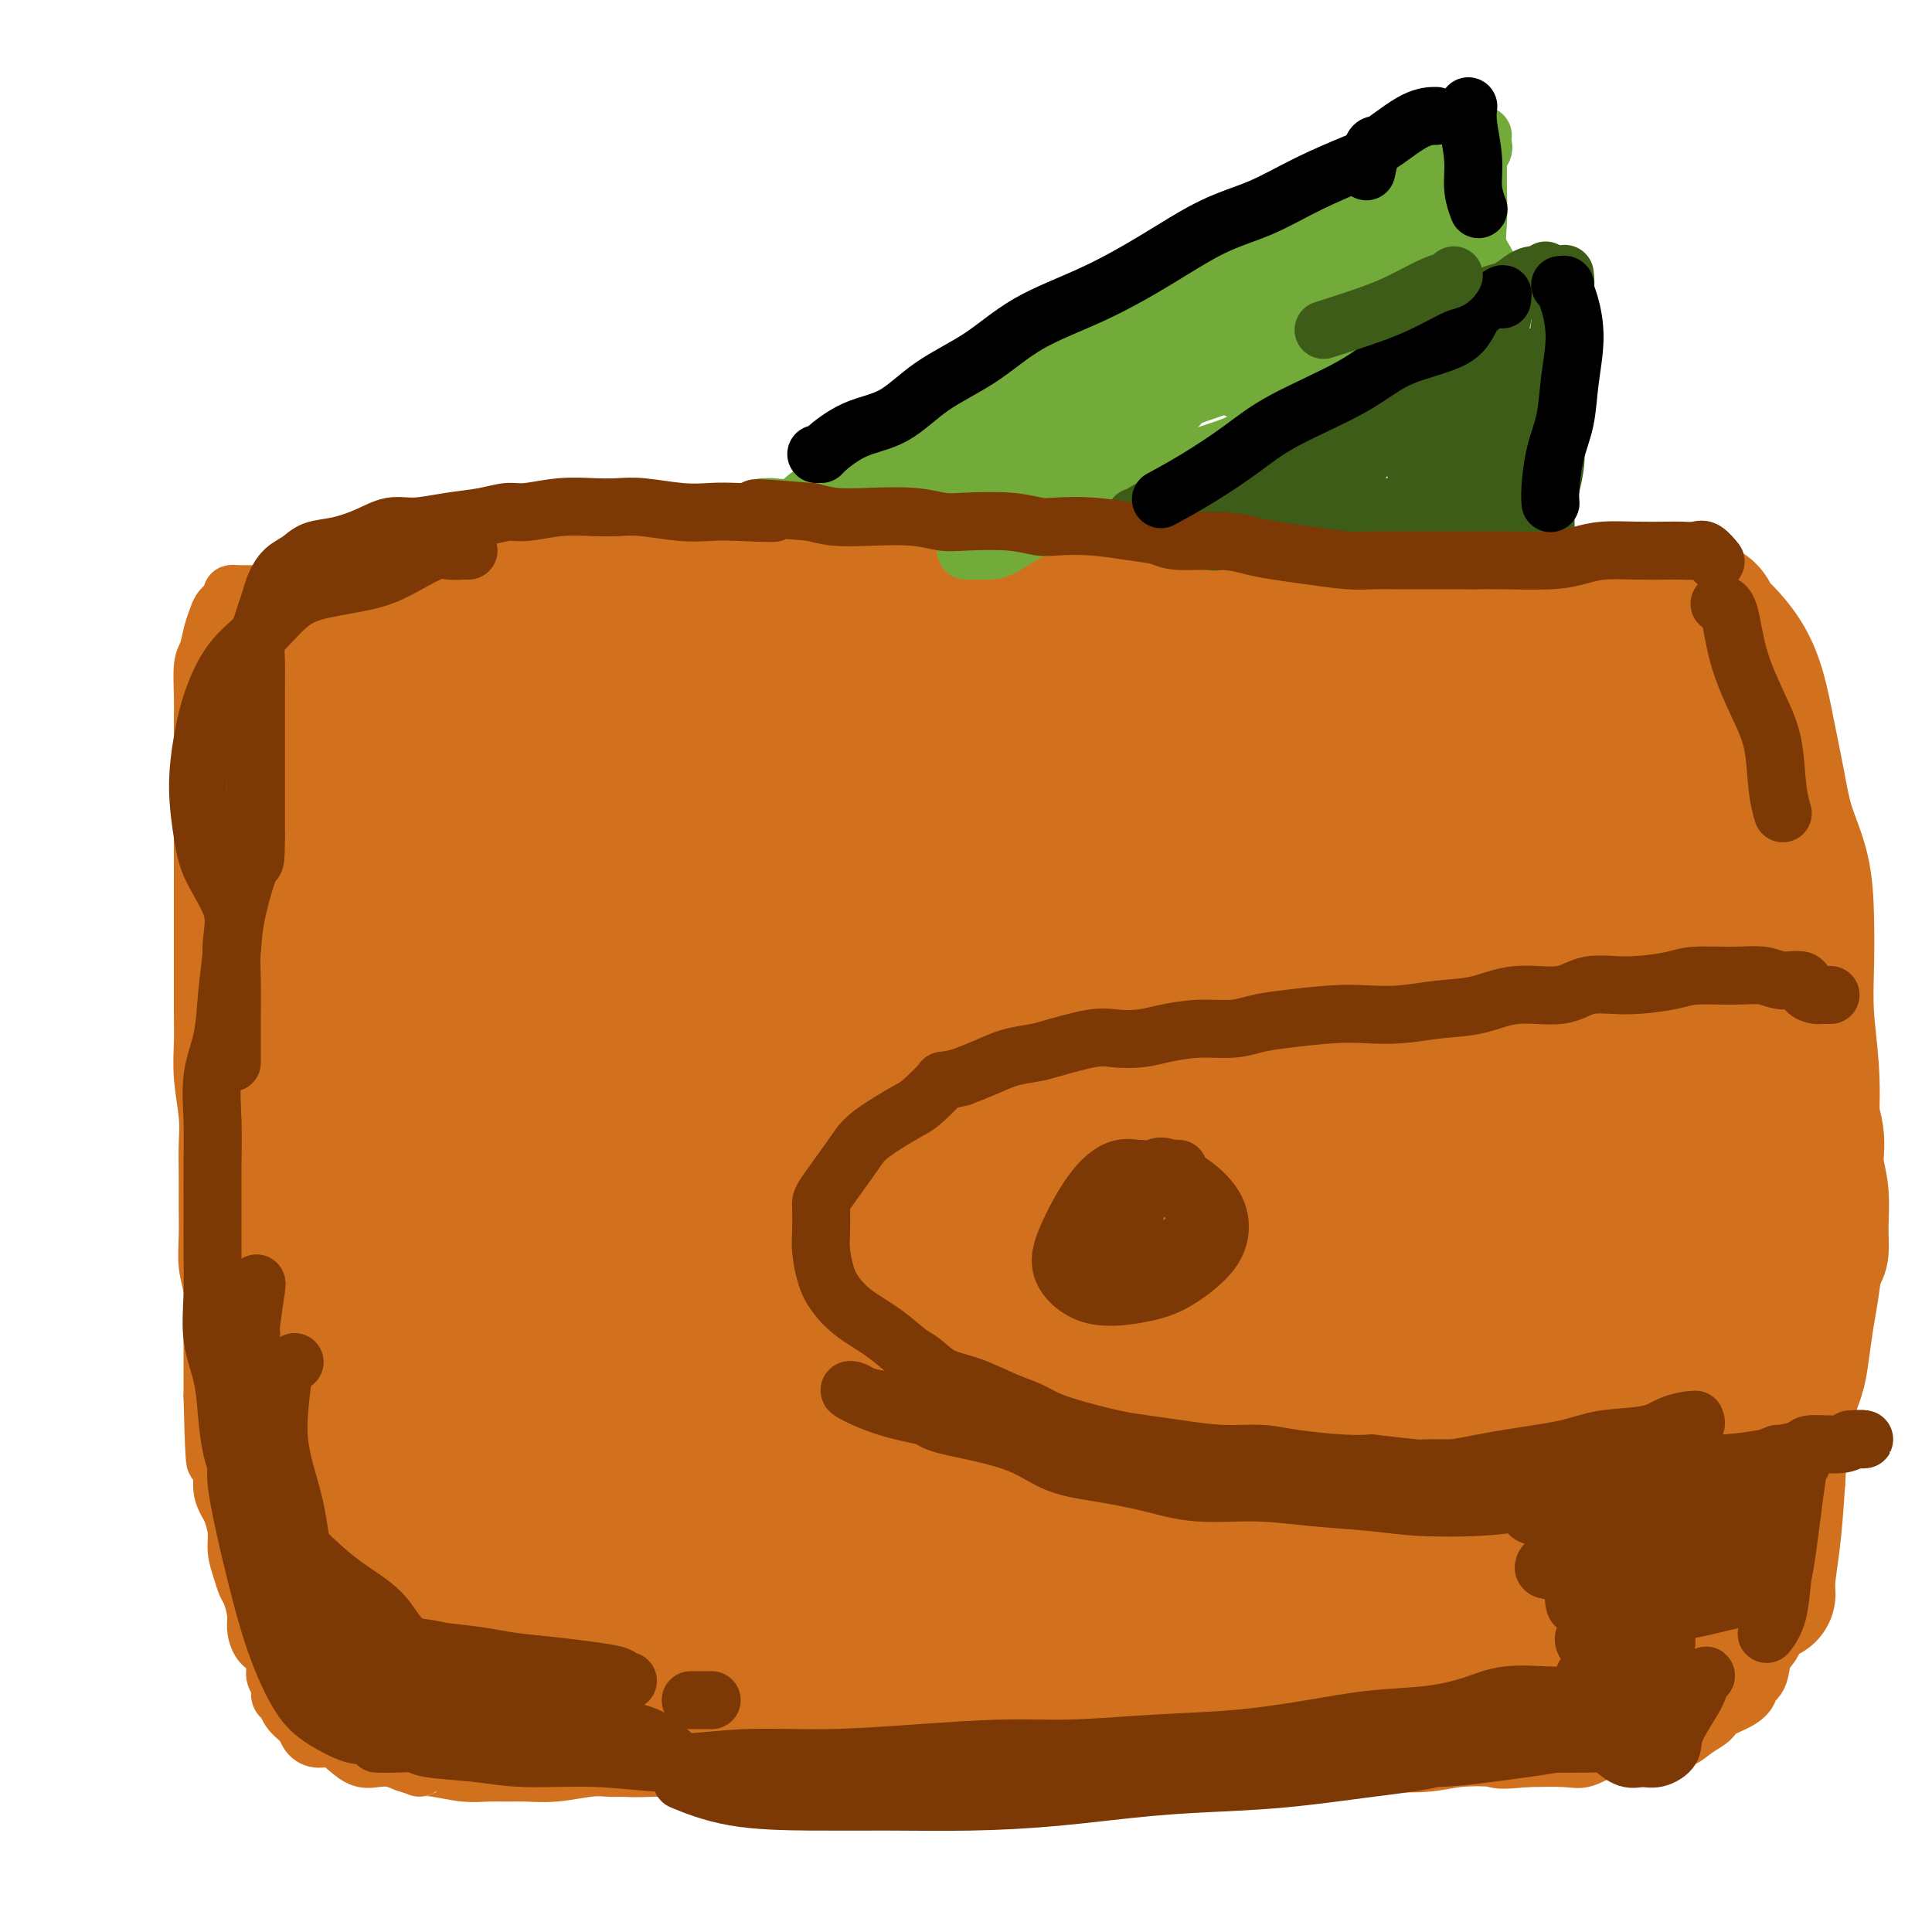 <svg viewBox='0 0 400 400' version='1.1' xmlns='http://www.w3.org/2000/svg' xmlns:xlink='http://www.w3.org/1999/xlink'><g fill='none' stroke='#D2711D' stroke-width='12' stroke-linecap='round' stroke-linejoin='round'><path d='M59,131c-0.021,-0.116 -0.043,-0.232 0,0c0.043,0.232 0.150,0.814 0,1c-0.150,0.186 -0.556,-0.022 -1,0c-0.444,0.022 -0.926,0.276 -1,1c-0.074,0.724 0.262,1.919 0,3c-0.262,1.081 -1.120,2.048 -2,3c-0.880,0.952 -1.780,1.888 -2,3c-0.220,1.112 0.240,2.401 0,4c-0.240,1.599 -1.179,3.507 -2,5c-0.821,1.493 -1.525,2.572 -2,4c-0.475,1.428 -0.720,3.204 -1,5c-0.280,1.796 -0.596,3.613 -1,5c-0.404,1.387 -0.897,2.346 -1,4c-0.103,1.654 0.183,4.005 0,6c-0.183,1.995 -0.834,3.634 -1,5c-0.166,1.366 0.151,2.459 0,4c-0.151,1.541 -0.772,3.532 -1,5c-0.228,1.468 -0.062,2.415 0,4c0.062,1.585 0.020,3.808 0,6c-0.020,2.192 -0.018,4.351 0,6c0.018,1.649 0.051,2.786 0,4c-0.051,1.214 -0.186,2.505 0,4c0.186,1.495 0.694,3.193 1,5c0.306,1.807 0.411,3.724 1,6c0.589,2.276 1.663,4.910 2,7c0.337,2.090 -0.062,3.637 0,5c0.062,1.363 0.584,2.544 1,4c0.416,1.456 0.727,3.188 1,5c0.273,1.812 0.507,3.704 1,6c0.493,2.296 1.246,4.997 2,7c0.754,2.003 1.511,3.309 2,5c0.489,1.691 0.711,3.769 1,6c0.289,2.231 0.644,4.616 1,7'/><path d='M53,123c-1.563,0.017 -3.126,0.034 -4,0c-0.874,-0.034 -1.060,-0.121 -1,0c0.060,0.121 0.367,0.448 0,1c-0.367,0.552 -1.409,1.327 -2,2c-0.591,0.673 -0.733,1.243 -1,2c-0.267,0.757 -0.660,1.702 -1,3c-0.340,1.298 -0.627,2.949 -1,4c-0.373,1.051 -0.832,1.502 -1,3c-0.168,1.498 -0.045,4.043 0,6c0.045,1.957 0.012,3.326 0,5c-0.012,1.674 -0.003,3.652 0,6c0.003,2.348 0.001,5.065 0,7c-0.001,1.935 -0.000,3.088 0,5c0.000,1.912 0.000,4.583 0,7c-0.000,2.417 -0.000,4.578 0,7c0.000,2.422 0.000,5.104 0,8c-0.000,2.896 -0.001,6.007 0,8c0.001,1.993 0.004,2.867 0,5c-0.004,2.133 -0.015,5.524 0,8c0.015,2.476 0.057,4.035 0,6c-0.057,1.965 -0.211,4.334 0,7c0.211,2.666 0.789,5.628 1,8c0.211,2.372 0.056,4.153 0,6c-0.056,1.847 -0.011,3.760 0,6c0.011,2.240 -0.011,4.805 0,7c0.011,2.195 0.056,4.018 0,6c-0.056,1.982 -0.211,4.122 0,6c0.211,1.878 0.789,3.495 1,5c0.211,1.505 0.057,2.898 0,5c-0.057,2.102 -0.015,4.912 0,7c0.015,2.088 0.004,3.454 0,5c-0.004,1.546 -0.002,3.273 0,5'/><path d='M44,289c0.553,24.256 0.936,9.395 1,5c0.064,-4.395 -0.190,1.674 0,5c0.190,3.326 0.826,3.908 1,5c0.174,1.092 -0.112,2.693 0,4c0.112,1.307 0.621,2.320 1,3c0.379,0.680 0.626,1.026 1,2c0.374,0.974 0.873,2.577 1,4c0.127,1.423 -0.120,2.667 0,4c0.120,1.333 0.606,2.754 1,4c0.394,1.246 0.696,2.316 1,3c0.304,0.684 0.610,0.983 1,2c0.390,1.017 0.865,2.751 1,4c0.135,1.249 -0.070,2.011 0,3c0.070,0.989 0.415,2.204 1,3c0.585,0.796 1.410,1.173 2,2c0.590,0.827 0.946,2.105 1,3c0.054,0.895 -0.194,1.408 0,2c0.194,0.592 0.829,1.262 1,2c0.171,0.738 -0.123,1.545 0,2c0.123,0.455 0.662,0.559 1,1c0.338,0.441 0.474,1.218 1,2c0.526,0.782 1.442,1.567 2,2c0.558,0.433 0.757,0.514 1,1c0.243,0.486 0.529,1.378 1,2c0.471,0.622 1.126,0.976 2,1c0.874,0.024 1.966,-0.282 3,0c1.034,0.282 2.009,1.150 3,2c0.991,0.850 1.998,1.681 3,2c1.002,0.319 2.001,0.124 3,0c0.999,-0.124 2.000,-0.178 3,0c1.000,0.178 2.000,0.589 3,1'/><path d='M84,365c3.671,1.171 2.849,1.098 3,1c0.151,-0.098 1.277,-0.223 3,0c1.723,0.223 4.044,0.793 6,1c1.956,0.207 3.549,0.052 5,0c1.451,-0.052 2.762,0.000 4,0c1.238,-0.000 2.404,-0.053 4,0c1.596,0.053 3.622,0.210 6,0c2.378,-0.210 5.107,-0.788 7,-1c1.893,-0.212 2.950,-0.057 4,0c1.050,0.057 2.092,0.015 4,0c1.908,-0.015 4.682,-0.004 7,0c2.318,0.004 4.181,0.001 6,0c1.819,-0.001 3.594,0.002 5,0c1.406,-0.002 2.444,-0.008 4,0c1.556,0.008 3.631,0.030 6,0c2.369,-0.030 5.032,-0.113 7,0c1.968,0.113 3.240,0.423 5,0c1.760,-0.423 4.008,-1.577 6,-2c1.992,-0.423 3.728,-0.113 6,0c2.272,0.113 5.080,0.031 7,0c1.920,-0.031 2.954,-0.009 4,0c1.046,0.009 2.106,0.006 4,0c1.894,-0.006 4.622,-0.015 7,0c2.378,0.015 4.407,0.053 6,0c1.593,-0.053 2.751,-0.196 4,0c1.249,0.196 2.588,0.733 4,1c1.412,0.267 2.898,0.265 5,0c2.102,-0.265 4.821,-0.793 7,-1c2.179,-0.207 3.817,-0.094 5,0c1.183,0.094 1.909,0.170 3,0c1.091,-0.170 2.545,-0.585 4,-1'/><path d='M242,363c25.566,-0.310 10.480,-0.084 6,0c-4.480,0.084 1.646,0.026 5,0c3.354,-0.026 3.935,-0.021 5,0c1.065,0.021 2.615,0.058 4,0c1.385,-0.058 2.605,-0.211 4,0c1.395,0.211 2.965,0.787 5,1c2.035,0.213 4.535,0.064 6,0c1.465,-0.064 1.895,-0.042 3,0c1.105,0.042 2.884,0.104 4,0c1.116,-0.104 1.570,-0.374 2,-1c0.430,-0.626 0.837,-1.607 1,-2c0.163,-0.393 0.081,-0.196 0,0'/><path d='M48,126c-0.266,-0.341 -0.533,-0.682 0,-1c0.533,-0.318 1.864,-0.613 3,-1c1.136,-0.387 2.076,-0.867 3,-1c0.924,-0.133 1.833,0.080 3,0c1.167,-0.080 2.592,-0.452 4,-1c1.408,-0.548 2.798,-1.270 5,-2c2.202,-0.730 5.217,-1.467 8,-2c2.783,-0.533 5.336,-0.861 7,-1c1.664,-0.139 2.440,-0.090 5,0c2.560,0.090 6.904,0.221 10,0c3.096,-0.221 4.943,-0.794 7,-1c2.057,-0.206 4.325,-0.045 8,0c3.675,0.045 8.756,-0.027 12,0c3.244,0.027 4.649,0.151 8,0c3.351,-0.151 8.648,-0.577 12,-1c3.352,-0.423 4.761,-0.842 8,-1c3.239,-0.158 8.309,-0.054 12,0c3.691,0.054 6.002,0.057 9,0c2.998,-0.057 6.682,-0.173 10,0c3.318,0.173 6.270,0.635 9,1c2.730,0.365 5.240,0.634 9,1c3.760,0.366 8.771,0.830 12,1c3.229,0.170 4.675,0.045 8,0c3.325,-0.045 8.528,-0.012 12,0c3.472,0.012 5.213,0.002 8,0c2.787,-0.002 6.622,0.004 10,0c3.378,-0.004 6.301,-0.017 9,0c2.699,0.017 5.173,0.062 6,0c0.827,-0.062 0.005,-0.233 2,0c1.995,0.233 6.806,0.870 10,1c3.194,0.130 4.770,-0.249 7,0c2.230,0.249 5.115,1.124 8,2'/><path d='M292,120c23.637,1.333 12.230,1.666 9,2c-3.230,0.334 1.715,0.668 5,1c3.285,0.332 4.908,0.663 7,1c2.092,0.337 4.653,0.682 7,1c2.347,0.318 4.481,0.611 6,1c1.519,0.389 2.422,0.874 4,1c1.578,0.126 3.830,-0.107 6,0c2.170,0.107 4.258,0.555 6,1c1.742,0.445 3.138,0.888 4,1c0.862,0.112 1.189,-0.108 2,0c0.811,0.108 2.107,0.545 3,1c0.893,0.455 1.384,0.928 2,1c0.616,0.072 1.355,-0.256 2,0c0.645,0.256 1.194,1.095 2,2c0.806,0.905 1.869,1.874 3,3c1.131,1.126 2.332,2.409 3,4c0.668,1.591 0.804,3.491 1,5c0.196,1.509 0.452,2.627 1,4c0.548,1.373 1.390,3.001 2,5c0.610,1.999 0.989,4.367 1,7c0.011,2.633 -0.347,5.530 0,8c0.347,2.470 1.398,4.514 2,7c0.602,2.486 0.754,5.416 1,8c0.246,2.584 0.587,4.824 1,7c0.413,2.176 0.898,4.289 1,7c0.102,2.711 -0.179,6.022 0,9c0.179,2.978 0.819,5.624 1,8c0.181,2.376 -0.096,4.482 0,7c0.096,2.518 0.564,5.447 1,8c0.436,2.553 0.839,4.729 1,7c0.161,2.271 0.081,4.635 0,7'/><path d='M376,244c0.463,8.338 0.121,6.185 0,7c-0.121,0.815 -0.023,4.600 0,7c0.023,2.400 -0.031,3.415 0,5c0.031,1.585 0.148,3.739 0,6c-0.148,2.261 -0.560,4.627 -1,7c-0.440,2.373 -0.906,4.752 -1,7c-0.094,2.248 0.186,4.364 0,6c-0.186,1.636 -0.836,2.793 -1,5c-0.164,2.207 0.160,5.465 0,8c-0.160,2.535 -0.803,4.346 -1,6c-0.197,1.654 0.052,3.150 0,5c-0.052,1.850 -0.406,4.055 -1,6c-0.594,1.945 -1.429,3.630 -2,5c-0.571,1.370 -0.878,2.424 -1,4c-0.122,1.576 -0.059,3.675 0,5c0.059,1.325 0.113,1.875 0,3c-0.113,1.125 -0.393,2.825 -1,4c-0.607,1.175 -1.539,1.823 -2,3c-0.461,1.177 -0.449,2.882 -1,4c-0.551,1.118 -1.666,1.651 -2,2c-0.334,0.349 0.112,0.516 0,1c-0.112,0.484 -0.782,1.286 -2,2c-1.218,0.714 -2.986,1.339 -4,2c-1.014,0.661 -1.276,1.357 -2,2c-0.724,0.643 -1.911,1.232 -3,2c-1.089,0.768 -2.080,1.716 -3,2c-0.920,0.284 -1.768,-0.096 -3,0c-1.232,0.096 -2.847,0.667 -5,1c-2.153,0.333 -4.845,0.430 -7,1c-2.155,0.570 -3.772,1.615 -5,2c-1.228,0.385 -2.065,0.110 -4,0c-1.935,-0.110 -4.967,-0.055 -8,0'/><path d='M316,364c-6.191,0.635 -5.669,0.223 -7,0c-1.331,-0.223 -4.516,-0.256 -7,0c-2.484,0.256 -4.267,0.801 -7,1c-2.733,0.199 -6.417,0.053 -9,0c-2.583,-0.053 -4.065,-0.014 -6,0c-1.935,0.014 -4.322,0.004 -7,0c-2.678,-0.004 -5.646,-0.001 -8,0c-2.354,0.001 -4.095,0.000 -6,0c-1.905,-0.000 -3.974,-0.000 -5,0c-1.026,0.000 -1.007,0.000 -1,0c0.007,-0.000 0.004,-0.000 0,0'/><path d='M364,219c0.178,-0.030 0.355,-0.061 0,0c-0.355,0.061 -1.244,0.212 -2,0c-0.756,-0.212 -1.381,-0.788 -2,-1c-0.619,-0.212 -1.232,-0.061 -2,0c-0.768,0.061 -1.691,0.031 -3,0c-1.309,-0.031 -3.006,-0.064 -4,0c-0.994,0.064 -1.286,0.224 -2,0c-0.714,-0.224 -1.850,-0.830 -3,-1c-1.150,-0.170 -2.316,0.098 -4,0c-1.684,-0.098 -3.887,-0.562 -6,-1c-2.113,-0.438 -4.135,-0.849 -6,-1c-1.865,-0.151 -3.572,-0.040 -5,0c-1.428,0.040 -2.575,0.011 -5,0c-2.425,-0.011 -6.128,-0.003 -9,0c-2.872,0.003 -4.914,0.001 -7,0c-2.086,-0.001 -4.215,-0.000 -7,0c-2.785,0.000 -6.226,0.001 -9,0c-2.774,-0.001 -4.882,-0.002 -7,0c-2.118,0.002 -4.246,0.007 -7,0c-2.754,-0.007 -6.136,-0.027 -9,0c-2.864,0.027 -5.212,0.102 -8,0c-2.788,-0.102 -6.015,-0.380 -9,0c-2.985,0.380 -5.728,1.417 -8,2c-2.272,0.583 -4.073,0.713 -7,1c-2.927,0.287 -6.979,0.733 -10,1c-3.021,0.267 -5.011,0.356 -7,1c-1.989,0.644 -3.976,1.843 -6,3c-2.024,1.157 -4.083,2.273 -6,3c-1.917,0.727 -3.690,1.065 -5,2c-1.310,0.935 -2.155,2.468 -3,4'/><path d='M196,232c-3.197,2.717 -1.190,3.510 -1,5c0.190,1.490 -1.437,3.676 -2,6c-0.563,2.324 -0.062,4.787 0,7c0.062,2.213 -0.316,4.177 0,6c0.316,1.823 1.324,3.505 2,5c0.676,1.495 1.019,2.802 2,4c0.981,1.198 2.599,2.289 3,3c0.401,0.711 -0.415,1.044 1,2c1.415,0.956 5.061,2.534 8,4c2.939,1.466 5.170,2.820 7,4c1.830,1.180 3.257,2.188 6,3c2.743,0.812 6.802,1.429 10,2c3.198,0.571 5.536,1.095 8,2c2.464,0.905 5.055,2.190 8,3c2.945,0.810 6.243,1.145 9,2c2.757,0.855 4.971,2.229 8,3c3.029,0.771 6.872,0.939 10,1c3.128,0.061 5.541,0.016 8,0c2.459,-0.016 4.965,-0.004 8,0c3.035,0.004 6.599,0.001 9,0c2.401,-0.001 3.640,-0.000 6,0c2.360,0.000 5.842,0.000 9,0c3.158,-0.000 5.994,-0.001 8,0c2.006,0.001 3.184,0.004 5,0c1.816,-0.004 4.272,-0.016 7,0c2.728,0.016 5.730,0.060 8,0c2.270,-0.060 3.809,-0.222 5,0c1.191,0.222 2.035,0.830 3,1c0.965,0.170 2.053,-0.099 3,0c0.947,0.099 1.755,0.565 3,1c1.245,0.435 2.927,0.839 4,1c1.073,0.161 1.536,0.081 2,0'/><path d='M363,297c15.467,0.622 5.133,0.178 1,0c-4.133,-0.178 -2.067,-0.089 0,0'/></g>
<g fill='none' stroke='#D2711D' stroke-width='28' stroke-linecap='round' stroke-linejoin='round'><path d='M102,142c-3.762,-2.222 -7.523,-4.444 -10,-6c-2.477,-1.556 -3.668,-2.444 -5,-3c-1.332,-0.556 -2.805,-0.778 -4,-1c-1.195,-0.222 -2.112,-0.442 -4,0c-1.888,0.442 -4.746,1.546 -8,3c-3.254,1.454 -6.903,3.258 -9,5c-2.097,1.742 -2.641,3.421 -3,5c-0.359,1.579 -0.534,3.058 -1,4c-0.466,0.942 -1.222,1.348 -1,2c0.222,0.652 1.422,1.551 2,2c0.578,0.449 0.534,0.448 1,0c0.466,-0.448 1.443,-1.341 2,-2c0.557,-0.659 0.696,-1.083 1,-2c0.304,-0.917 0.775,-2.329 1,-3c0.225,-0.671 0.204,-0.603 0,-1c-0.204,-0.397 -0.590,-1.259 -1,-2c-0.410,-0.741 -0.843,-1.359 -1,-2c-0.157,-0.641 -0.039,-1.304 0,-2c0.039,-0.696 -0.002,-1.426 0,-2c0.002,-0.574 0.048,-0.993 0,-1c-0.048,-0.007 -0.190,0.398 0,0c0.190,-0.398 0.713,-1.598 2,-2c1.287,-0.402 3.336,-0.006 6,0c2.664,0.006 5.941,-0.379 8,-1c2.059,-0.621 2.901,-1.476 6,-2c3.099,-0.524 8.456,-0.715 12,-1c3.544,-0.285 5.276,-0.665 8,-1c2.724,-0.335 6.442,-0.626 10,-1c3.558,-0.374 6.958,-0.831 10,-1c3.042,-0.169 5.726,-0.048 9,0c3.274,0.048 7.137,0.024 11,0'/><path d='M144,127c13.690,-1.261 7.914,-0.912 8,-1c0.086,-0.088 6.035,-0.612 10,-1c3.965,-0.388 5.948,-0.640 8,-1c2.052,-0.360 4.174,-0.829 7,-1c2.826,-0.171 6.355,-0.046 9,0c2.645,0.046 4.405,0.012 6,0c1.595,-0.012 3.025,-0.003 5,0c1.975,0.003 4.493,0.001 7,0c2.507,-0.001 5.001,-0.001 7,0c1.999,0.001 3.501,0.004 5,0c1.499,-0.004 2.994,-0.016 5,0c2.006,0.016 4.521,0.061 7,0c2.479,-0.061 4.920,-0.227 7,0c2.080,0.227 3.799,0.846 5,1c1.201,0.154 1.883,-0.156 4,0c2.117,0.156 5.669,0.777 8,1c2.331,0.223 3.441,0.046 5,0c1.559,-0.046 3.566,0.039 6,0c2.434,-0.039 5.294,-0.203 8,0c2.706,0.203 5.259,0.772 7,1c1.741,0.228 2.671,0.114 3,0c0.329,-0.114 0.057,-0.227 1,0c0.943,0.227 3.100,0.793 6,1c2.900,0.207 6.543,0.056 9,0c2.457,-0.056 3.728,-0.016 5,0c1.272,0.016 2.546,0.008 4,0c1.454,-0.008 3.088,-0.017 5,0c1.912,0.017 4.104,0.060 6,0c1.896,-0.060 3.498,-0.222 5,0c1.502,0.222 2.904,0.829 4,1c1.096,0.171 1.884,-0.094 3,0c1.116,0.094 2.558,0.547 4,1'/><path d='M333,129c16.098,1.095 7.342,0.833 5,1c-2.342,0.167 1.729,0.763 4,1c2.271,0.237 2.740,0.114 3,1c0.260,0.886 0.310,2.782 1,4c0.690,1.218 2.019,1.759 3,3c0.981,1.241 1.614,3.183 2,5c0.386,1.817 0.525,3.508 1,5c0.475,1.492 1.287,2.786 2,5c0.713,2.214 1.327,5.348 2,8c0.673,2.652 1.406,4.822 2,7c0.594,2.178 1.048,4.363 2,6c0.952,1.637 2.402,2.727 3,5c0.598,2.273 0.344,5.730 1,8c0.656,2.270 2.221,3.354 3,5c0.779,1.646 0.772,3.853 1,6c0.228,2.147 0.690,4.235 1,6c0.310,1.765 0.469,3.209 1,5c0.531,1.791 1.434,3.930 2,6c0.566,2.070 0.797,4.070 1,6c0.203,1.930 0.380,3.789 1,6c0.620,2.211 1.684,4.775 2,7c0.316,2.225 -0.114,4.112 0,6c0.114,1.888 0.774,3.778 1,6c0.226,2.222 0.019,4.776 0,7c-0.019,2.224 0.149,4.117 0,5c-0.149,0.883 -0.616,0.755 -1,2c-0.384,1.245 -0.684,3.864 -1,6c-0.316,2.136 -0.648,3.791 -1,6c-0.352,2.209 -0.723,4.974 -1,7c-0.277,2.026 -0.459,3.315 -1,5c-0.541,1.685 -1.440,3.767 -2,6c-0.560,2.233 -0.780,4.616 -1,7'/><path d='M369,298c-1.477,6.971 -1.169,4.899 -1,5c0.169,0.101 0.198,2.377 0,4c-0.198,1.623 -0.625,2.594 -1,4c-0.375,1.406 -0.700,3.246 -1,5c-0.300,1.754 -0.575,3.421 -1,5c-0.425,1.579 -0.999,3.069 -1,4c-0.001,0.931 0.572,1.303 0,2c-0.572,0.697 -2.289,1.719 -3,3c-0.711,1.281 -0.416,2.822 -1,4c-0.584,1.178 -2.047,1.992 -3,3c-0.953,1.008 -1.397,2.210 -2,3c-0.603,0.790 -1.366,1.167 -2,2c-0.634,0.833 -1.140,2.122 -2,3c-0.860,0.878 -2.074,1.345 -3,2c-0.926,0.655 -1.566,1.499 -3,2c-1.434,0.501 -3.664,0.659 -6,1c-2.336,0.341 -4.779,0.866 -7,1c-2.221,0.134 -4.222,-0.122 -6,0c-1.778,0.122 -3.334,0.624 -6,1c-2.666,0.376 -6.443,0.627 -9,1c-2.557,0.373 -3.895,0.870 -6,1c-2.105,0.130 -4.977,-0.106 -8,0c-3.023,0.106 -6.198,0.553 -9,1c-2.802,0.447 -5.233,0.894 -8,1c-2.767,0.106 -5.871,-0.129 -9,0c-3.129,0.129 -6.283,0.623 -9,1c-2.717,0.377 -4.996,0.637 -8,1c-3.004,0.363 -6.733,0.829 -10,1c-3.267,0.171 -6.072,0.046 -9,0c-2.928,-0.046 -5.979,-0.013 -9,0c-3.021,0.013 -6.010,0.007 -9,0'/><path d='M217,359c-21.175,1.530 -10.112,0.357 -8,0c2.112,-0.357 -4.727,0.104 -9,0c-4.273,-0.104 -5.982,-0.774 -8,-1c-2.018,-0.226 -4.347,-0.008 -7,0c-2.653,0.008 -5.630,-0.193 -8,0c-2.370,0.193 -4.131,0.780 -6,1c-1.869,0.220 -3.844,0.073 -6,0c-2.156,-0.073 -4.491,-0.072 -7,0c-2.509,0.072 -5.192,0.217 -7,0c-1.808,-0.217 -2.742,-0.794 -4,-1c-1.258,-0.206 -2.841,-0.041 -5,0c-2.159,0.041 -4.895,-0.040 -7,0c-2.105,0.040 -3.580,0.203 -5,0c-1.420,-0.203 -2.785,-0.773 -4,-1c-1.215,-0.227 -2.281,-0.112 -4,0c-1.719,0.112 -4.090,0.219 -6,0c-1.910,-0.219 -3.360,-0.765 -5,-1c-1.640,-0.235 -3.472,-0.160 -5,0c-1.528,0.160 -2.754,0.404 -4,0c-1.246,-0.404 -2.512,-1.458 -4,-2c-1.488,-0.542 -3.198,-0.574 -5,-1c-1.802,-0.426 -3.697,-1.247 -5,-2c-1.303,-0.753 -2.014,-1.440 -3,-2c-0.986,-0.560 -2.249,-0.994 -3,-2c-0.751,-1.006 -0.992,-2.583 -2,-4c-1.008,-1.417 -2.784,-2.674 -4,-4c-1.216,-1.326 -1.873,-2.723 -3,-4c-1.127,-1.277 -2.725,-2.435 -4,-4c-1.275,-1.565 -2.228,-3.537 -3,-5c-0.772,-1.463 -1.363,-2.418 -2,-4c-0.637,-1.582 -1.318,-3.791 -2,-6'/><path d='M62,316c-3.288,-5.858 -1.507,-5.004 -1,-6c0.507,-0.996 -0.260,-3.841 -1,-6c-0.740,-2.159 -1.453,-3.632 -2,-6c-0.547,-2.368 -0.927,-5.631 -1,-8c-0.073,-2.369 0.163,-3.844 0,-6c-0.163,-2.156 -0.723,-4.994 -1,-8c-0.277,-3.006 -0.270,-6.182 0,-9c0.270,-2.818 0.803,-5.279 1,-8c0.197,-2.721 0.057,-5.704 0,-9c-0.057,-3.296 -0.031,-6.906 0,-10c0.031,-3.094 0.068,-5.671 0,-9c-0.068,-3.329 -0.239,-7.410 0,-11c0.239,-3.590 0.889,-6.688 1,-10c0.111,-3.312 -0.318,-6.839 0,-10c0.318,-3.161 1.384,-5.958 2,-9c0.616,-3.042 0.781,-6.330 1,-9c0.219,-2.670 0.492,-4.721 1,-7c0.508,-2.279 1.251,-4.784 2,-7c0.749,-2.216 1.503,-4.141 2,-6c0.497,-1.859 0.737,-3.651 1,-5c0.263,-1.349 0.550,-2.254 1,-3c0.450,-0.746 1.062,-1.334 2,-2c0.938,-0.666 2.203,-1.412 3,-2c0.797,-0.588 1.127,-1.019 2,-1c0.873,0.019 2.288,0.488 3,1c0.712,0.512 0.722,1.068 1,3c0.278,1.932 0.826,5.239 1,9c0.174,3.761 -0.026,7.977 0,13c0.026,5.023 0.276,10.852 0,17c-0.276,6.148 -1.079,12.614 -2,19c-0.921,6.386 -1.961,12.693 -3,19'/><path d='M75,230c-1.700,8.967 -3.451,12.385 -4,17c-0.549,4.615 0.105,10.427 0,15c-0.105,4.573 -0.967,7.907 -1,10c-0.033,2.093 0.765,2.944 1,3c0.235,0.056 -0.092,-0.682 0,-3c0.092,-2.318 0.604,-6.214 1,-12c0.396,-5.786 0.675,-13.461 1,-22c0.325,-8.539 0.695,-17.942 1,-27c0.305,-9.058 0.545,-17.771 1,-26c0.455,-8.229 1.125,-15.973 2,-22c0.875,-6.027 1.956,-10.337 3,-13c1.044,-2.663 2.053,-3.677 3,-4c0.947,-0.323 1.833,0.047 3,1c1.167,0.953 2.616,2.490 4,6c1.384,3.510 2.703,8.995 4,16c1.297,7.005 2.573,15.531 3,25c0.427,9.469 0.004,19.880 0,30c-0.004,10.120 0.411,19.949 0,29c-0.411,9.051 -1.648,17.325 -3,25c-1.352,7.675 -2.819,14.753 -4,21c-1.181,6.247 -2.075,11.664 -3,17c-0.925,5.336 -1.880,10.590 -3,14c-1.120,3.410 -2.403,4.976 -4,6c-1.597,1.024 -3.507,1.506 -5,-2c-1.493,-3.506 -2.569,-11.002 -3,-14c-0.431,-2.998 -0.215,-1.499 0,0'/><path d='M68,307c1.461,-2.548 2.923,-5.096 4,-12c1.077,-6.904 1.770,-18.165 3,-30c1.230,-11.835 2.996,-24.244 4,-36c1.004,-11.756 1.247,-22.858 2,-31c0.753,-8.142 2.016,-13.323 3,-18c0.984,-4.677 1.690,-8.850 4,-12c2.310,-3.150 6.224,-5.278 9,-7c2.776,-1.722 4.414,-3.040 7,-4c2.586,-0.960 6.120,-1.563 10,1c3.880,2.563 8.106,8.292 11,15c2.894,6.708 4.456,14.395 6,24c1.544,9.605 3.071,21.127 4,31c0.929,9.873 1.260,18.099 1,27c-0.260,8.901 -1.113,18.479 -2,28c-0.887,9.521 -1.810,18.984 -3,27c-1.190,8.016 -2.647,14.586 -4,20c-1.353,5.414 -2.601,9.673 -4,12c-1.399,2.327 -2.948,2.723 -5,1c-2.052,-1.723 -4.608,-5.566 -7,-11c-2.392,-5.434 -4.619,-12.459 -7,-22c-2.381,-9.541 -4.917,-21.599 -8,-34c-3.083,-12.401 -6.715,-25.145 -9,-39c-2.285,-13.855 -3.225,-28.820 -3,-40c0.225,-11.180 1.614,-18.574 4,-25c2.386,-6.426 5.770,-11.885 9,-17c3.230,-5.115 6.306,-9.886 11,-14c4.694,-4.114 11.006,-7.569 16,-10c4.994,-2.431 8.668,-3.837 13,-4c4.332,-0.163 9.320,0.918 14,4c4.680,3.082 9.051,8.166 12,13c2.949,4.834 4.474,9.417 6,14'/><path d='M169,158c1.655,4.365 2.794,8.277 3,11c0.206,2.723 -0.521,4.258 -1,6c-0.479,1.742 -0.710,3.691 -3,5c-2.290,1.309 -6.640,1.976 -10,2c-3.360,0.024 -5.729,-0.596 -10,-2c-4.271,-1.404 -10.444,-3.593 -15,-6c-4.556,-2.407 -7.496,-5.032 -11,-7c-3.504,-1.968 -7.572,-3.279 -10,-5c-2.428,-1.721 -3.218,-3.852 -2,-6c1.218,-2.148 4.442,-4.314 8,-7c3.558,-2.686 7.450,-5.892 13,-9c5.550,-3.108 12.758,-6.120 20,-8c7.242,-1.880 14.518,-2.630 22,-3c7.482,-0.370 15.170,-0.360 23,0c7.830,0.360 15.803,1.070 24,2c8.197,0.930 16.618,2.080 24,3c7.382,0.920 13.724,1.610 20,2c6.276,0.390 12.485,0.479 16,1c3.515,0.521 4.335,1.472 5,2c0.665,0.528 1.174,0.631 1,1c-0.174,0.369 -1.032,1.004 -5,2c-3.968,0.996 -11.046,2.355 -19,3c-7.954,0.645 -16.783,0.578 -26,1c-9.217,0.422 -18.822,1.332 -29,2c-10.178,0.668 -20.931,1.093 -30,2c-9.069,0.907 -16.455,2.297 -22,3c-5.545,0.703 -9.248,0.719 -13,1c-3.752,0.281 -7.552,0.828 -8,1c-0.448,0.172 2.456,-0.031 8,-1c5.544,-0.969 13.727,-2.706 25,-4c11.273,-1.294 25.637,-2.147 40,-3'/><path d='M207,147c18.001,-1.463 26.504,-1.121 38,-1c11.496,0.121 25.985,0.020 38,0c12.015,-0.020 21.556,0.040 29,0c7.444,-0.040 12.791,-0.180 17,0c4.209,0.180 7.280,0.679 8,1c0.720,0.321 -0.913,0.464 -5,0c-4.087,-0.464 -10.630,-1.535 -19,-2c-8.370,-0.465 -18.566,-0.325 -32,0c-13.434,0.325 -30.105,0.833 -45,2c-14.895,1.167 -28.015,2.991 -42,5c-13.985,2.009 -28.837,4.202 -38,6c-9.163,1.798 -12.637,3.200 -16,4c-3.363,0.800 -6.614,0.998 -7,1c-0.386,0.002 2.094,-0.191 6,-1c3.906,-0.809 9.238,-2.234 18,-4c8.762,-1.766 20.952,-3.875 35,-6c14.048,-2.125 29.952,-4.268 45,-6c15.048,-1.732 29.238,-3.053 41,-4c11.762,-0.947 21.095,-1.518 28,-2c6.905,-0.482 11.380,-0.873 14,-1c2.620,-0.127 3.384,0.011 1,0c-2.384,-0.011 -7.917,-0.170 -17,0c-9.083,0.170 -21.715,0.668 -36,2c-14.285,1.332 -30.224,3.499 -47,6c-16.776,2.501 -34.390,5.336 -51,9c-16.610,3.664 -32.215,8.157 -46,12c-13.785,3.843 -25.750,7.035 -32,9c-6.250,1.965 -6.786,2.704 -7,3c-0.214,0.296 -0.107,0.148 0,0'/><path d='M84,180c-3.437,0.559 -6.873,1.119 0,0c6.873,-1.119 24.056,-3.916 30,-5c5.944,-1.084 0.648,-0.455 7,-2c6.352,-1.545 24.353,-5.265 41,-9c16.647,-3.735 31.940,-7.487 46,-10c14.060,-2.513 26.888,-3.787 37,-5c10.112,-1.213 17.507,-2.364 21,-3c3.493,-0.636 3.082,-0.757 0,0c-3.082,0.757 -8.837,2.391 -18,5c-9.163,2.609 -21.734,6.192 -37,11c-15.266,4.808 -33.228,10.841 -51,17c-17.772,6.159 -35.354,12.443 -50,19c-14.646,6.557 -26.354,13.386 -34,17c-7.646,3.614 -11.229,4.012 -10,4c1.229,-0.012 7.270,-0.434 17,-3c9.730,-2.566 23.148,-7.278 37,-12c13.852,-4.722 28.137,-9.456 44,-15c15.863,-5.544 33.306,-11.897 48,-16c14.694,-4.103 26.641,-5.954 35,-7c8.359,-1.046 13.130,-1.286 15,-1c1.870,0.286 0.837,1.097 -4,3c-4.837,1.903 -13.479,4.898 -25,9c-11.521,4.102 -25.921,9.311 -41,15c-15.079,5.689 -30.837,11.858 -46,18c-15.163,6.142 -29.731,12.256 -39,17c-9.269,4.744 -13.240,8.119 -14,10c-0.760,1.881 1.690,2.268 7,1c5.310,-1.268 13.480,-4.193 24,-8c10.520,-3.807 23.391,-8.498 38,-14c14.609,-5.502 30.957,-11.815 45,-17c14.043,-5.185 25.781,-9.242 35,-12c9.219,-2.758 15.920,-4.217 17,-4c1.080,0.217 -3.460,2.108 -8,4'/><path d='M251,187c-6.834,2.956 -19.920,8.348 -34,14c-14.080,5.652 -29.153,11.566 -45,19c-15.847,7.434 -32.466,16.389 -44,23c-11.534,6.611 -17.983,10.878 -22,14c-4.017,3.122 -5.602,5.100 -3,5c2.602,-0.100 9.391,-2.278 17,-6c7.609,-3.722 16.040,-8.988 28,-15c11.960,-6.012 27.451,-12.771 42,-19c14.549,-6.229 28.158,-11.930 37,-15c8.842,-3.070 12.917,-3.509 13,-3c0.083,0.509 -3.826,1.968 -12,6c-8.174,4.032 -20.613,10.638 -35,18c-14.387,7.362 -30.721,15.479 -47,25c-16.279,9.521 -32.504,20.447 -44,28c-11.496,7.553 -18.264,11.732 -18,13c0.264,1.268 7.562,-0.375 18,-4c10.438,-3.625 24.018,-9.230 40,-16c15.982,-6.770 34.367,-14.704 49,-21c14.633,-6.296 25.513,-10.955 38,-16c12.487,-5.045 26.579,-10.476 33,-13c6.421,-2.524 5.170,-2.141 1,0c-4.170,2.141 -11.258,6.041 -22,11c-10.742,4.959 -25.137,10.976 -41,18c-15.863,7.024 -33.194,15.054 -49,23c-15.806,7.946 -30.088,15.807 -41,22c-10.912,6.193 -18.455,10.716 -22,13c-3.545,2.284 -3.091,2.327 0,1c3.091,-1.327 8.818,-4.026 18,-8c9.182,-3.974 21.818,-9.224 32,-14c10.182,-4.776 17.909,-9.079 30,-15c12.091,-5.921 28.545,-13.461 45,-21'/><path d='M213,254c21.525,-9.941 12.837,-6.295 9,-4c-3.837,2.295 -2.823,3.239 -9,7c-6.177,3.761 -19.547,10.339 -31,17c-11.453,6.661 -20.991,13.404 -30,20c-9.009,6.596 -17.491,13.046 -25,19c-7.509,5.954 -14.046,11.412 -18,15c-3.954,3.588 -5.324,5.306 -5,6c0.324,0.694 2.342,0.365 7,-1c4.658,-1.365 11.957,-3.767 20,-7c8.043,-3.233 16.829,-7.299 27,-12c10.171,-4.701 21.725,-10.037 32,-16c10.275,-5.963 19.271,-12.554 27,-17c7.729,-4.446 14.192,-6.747 18,-8c3.808,-1.253 4.960,-1.457 2,0c-2.960,1.457 -10.032,4.574 -19,9c-8.968,4.426 -19.832,10.162 -32,16c-12.168,5.838 -25.640,11.777 -36,18c-10.360,6.223 -17.608,12.731 -23,18c-5.392,5.269 -8.928,9.300 -10,12c-1.072,2.700 0.321,4.069 3,4c2.679,-0.069 6.645,-1.576 13,-5c6.355,-3.424 15.099,-8.766 25,-14c9.901,-5.234 20.958,-10.362 31,-16c10.042,-5.638 19.067,-11.787 27,-17c7.933,-5.213 14.773,-9.488 19,-12c4.227,-2.512 5.840,-3.259 6,-3c0.160,0.259 -1.132,1.523 -6,4c-4.868,2.477 -13.311,6.167 -22,11c-8.689,4.833 -17.626,10.809 -25,16c-7.374,5.191 -13.187,9.595 -19,14'/><path d='M169,328c-12.952,9.000 -9.331,8.999 -9,10c0.331,1.001 -2.629,3.004 -2,4c0.629,0.996 4.847,0.986 10,-1c5.153,-1.986 11.242,-5.949 19,-10c7.758,-4.051 17.186,-8.189 27,-13c9.814,-4.811 20.013,-10.293 28,-15c7.987,-4.707 13.761,-8.638 17,-11c3.239,-2.362 3.943,-3.153 3,-3c-0.943,0.153 -3.533,1.251 -9,4c-5.467,2.749 -13.810,7.148 -22,12c-8.190,4.852 -16.227,10.155 -23,15c-6.773,4.845 -12.281,9.231 -15,12c-2.719,2.769 -2.648,3.920 1,4c3.648,0.080 10.871,-0.913 18,-3c7.129,-2.087 14.162,-5.269 23,-9c8.838,-3.731 19.482,-8.011 29,-12c9.518,-3.989 17.912,-7.685 25,-11c7.088,-3.315 12.872,-6.247 16,-8c3.128,-1.753 3.600,-2.326 2,-1c-1.600,1.326 -5.271,4.551 -12,8c-6.729,3.449 -16.514,7.123 -26,12c-9.486,4.877 -18.673,10.956 -26,16c-7.327,5.044 -12.795,9.053 -15,12c-2.205,2.947 -1.148,4.832 1,6c2.148,1.168 5.387,1.618 11,0c5.613,-1.618 13.601,-5.305 23,-9c9.399,-3.695 20.209,-7.399 31,-12c10.791,-4.601 21.563,-10.099 29,-14c7.437,-3.901 11.541,-6.204 16,-9c4.459,-2.796 9.274,-6.085 10,-7c0.726,-0.915 -2.637,0.542 -6,2'/><path d='M343,297c-3.343,1.302 -8.700,3.555 -15,7c-6.300,3.445 -13.541,8.080 -19,12c-5.459,3.920 -9.135,7.125 -12,10c-2.865,2.875 -4.920,5.422 -5,7c-0.080,1.578 1.814,2.189 4,3c2.186,0.811 4.663,1.822 9,1c4.337,-0.822 10.533,-3.479 15,-6c4.467,-2.521 7.204,-4.908 11,-8c3.796,-3.092 8.649,-6.890 12,-11c3.351,-4.110 5.199,-8.531 6,-11c0.801,-2.469 0.554,-2.984 0,-3c-0.554,-0.016 -1.413,0.468 -5,2c-3.587,1.532 -9.900,4.112 -14,7c-4.100,2.888 -5.988,6.086 -10,10c-4.012,3.914 -10.147,8.546 -13,11c-2.853,2.454 -2.423,2.729 -2,3c0.423,0.271 0.839,0.537 3,-2c2.161,-2.537 6.067,-7.877 9,-13c2.933,-5.123 4.892,-10.027 7,-16c2.108,-5.973 4.366,-13.014 6,-21c1.634,-7.986 2.646,-16.917 3,-25c0.354,-8.083 0.052,-15.317 -1,-22c-1.052,-6.683 -2.854,-12.815 -4,-18c-1.146,-5.185 -1.635,-9.425 -2,-13c-0.365,-3.575 -0.606,-6.487 -1,-9c-0.394,-2.513 -0.943,-4.626 -1,-6c-0.057,-1.374 0.376,-2.007 1,-2c0.624,0.007 1.437,0.656 2,3c0.563,2.344 0.875,6.384 2,12c1.125,5.616 3.062,12.808 5,20'/><path d='M334,219c2.338,9.372 4.682,16.801 6,24c1.318,7.199 1.611,14.167 2,20c0.389,5.833 0.873,10.531 0,15c-0.873,4.469 -3.102,8.709 -5,12c-1.898,3.291 -3.466,5.634 -5,7c-1.534,1.366 -3.034,1.756 -4,1c-0.966,-0.756 -1.396,-2.659 -2,-5c-0.604,-2.341 -1.380,-5.121 -2,-9c-0.620,-3.879 -1.084,-8.857 -1,-13c0.084,-4.143 0.716,-7.450 1,-12c0.284,-4.550 0.220,-10.343 1,-17c0.780,-6.657 2.402,-14.177 3,-18c0.598,-3.823 0.171,-3.949 0,-4c-0.171,-0.051 -0.085,-0.025 0,0'/><path d='M332,131c-0.530,0.089 -1.060,0.178 -1,0c0.060,-0.178 0.711,-0.622 1,-1c0.289,-0.378 0.216,-0.690 1,-1c0.784,-0.310 2.425,-0.618 4,-1c1.575,-0.382 3.083,-0.839 4,-1c0.917,-0.161 1.244,-0.027 2,0c0.756,0.027 1.943,-0.053 3,0c1.057,0.053 1.986,0.239 3,0c1.014,-0.239 2.112,-0.902 3,-1c0.888,-0.098 1.564,0.368 2,1c0.436,0.632 0.630,1.431 1,2c0.370,0.569 0.914,0.907 2,2c1.086,1.093 2.712,2.939 4,5c1.288,2.061 2.236,4.336 3,7c0.764,2.664 1.343,5.717 2,9c0.657,3.283 1.392,6.797 2,10c0.608,3.203 1.090,6.095 2,9c0.910,2.905 2.247,5.823 3,9c0.753,3.177 0.921,6.614 1,10c0.079,3.386 0.071,6.720 0,10c-0.071,3.280 -0.203,6.505 0,10c0.203,3.495 0.742,7.258 1,11c0.258,3.742 0.234,7.463 0,12c-0.234,4.537 -0.679,9.892 -1,15c-0.321,5.108 -0.520,9.970 -1,15c-0.480,5.030 -1.243,10.228 -2,15c-0.757,4.772 -1.509,9.118 -2,14c-0.491,4.882 -0.723,10.300 -1,15c-0.277,4.700 -0.600,8.683 -1,12c-0.400,3.317 -0.877,5.970 -1,8c-0.123,2.030 0.108,3.437 0,3c-0.108,-0.437 -0.554,-2.719 -1,-5'/><path d='M365,325c-0.405,-2.408 -0.919,-5.927 -2,-11c-1.081,-5.073 -2.731,-11.701 -4,-20c-1.269,-8.299 -2.157,-18.268 -3,-29c-0.843,-10.732 -1.640,-22.226 -3,-33c-1.360,-10.774 -3.281,-20.828 -5,-30c-1.719,-9.172 -3.234,-17.463 -5,-23c-1.766,-5.537 -3.784,-8.322 -5,-10c-1.216,-1.678 -1.632,-2.250 -3,-2c-1.368,0.250 -3.689,1.321 -5,5c-1.311,3.679 -1.611,9.966 -2,17c-0.389,7.034 -0.868,14.815 0,25c0.868,10.185 3.082,22.774 4,34c0.918,11.226 0.539,21.089 0,29c-0.539,7.911 -1.237,13.871 -2,18c-0.763,4.129 -1.592,6.429 -2,8c-0.408,1.571 -0.395,2.415 0,1c0.395,-1.415 1.173,-5.088 2,-11c0.827,-5.912 1.704,-14.062 3,-24c1.296,-9.938 3.011,-21.665 4,-35c0.989,-13.335 1.253,-28.278 1,-41c-0.253,-12.722 -1.025,-23.224 -2,-29c-0.975,-5.776 -2.155,-6.827 -4,-6c-1.845,0.827 -4.355,3.533 -7,9c-2.645,5.467 -5.427,13.695 -8,22c-2.573,8.305 -4.939,16.688 -6,28c-1.061,11.312 -0.819,25.554 -1,37c-0.181,11.446 -0.786,20.095 -1,26c-0.214,5.905 -0.037,9.067 0,10c0.037,0.933 -0.067,-0.364 2,-5c2.067,-4.636 6.305,-12.610 9,-22c2.695,-9.390 3.848,-20.195 5,-31'/><path d='M325,232c1.530,-12.201 2.855,-27.203 3,-41c0.145,-13.797 -0.889,-26.388 -2,-34c-1.111,-7.612 -2.300,-10.247 -6,-9c-3.700,1.247 -9.910,6.374 -16,13c-6.090,6.626 -12.059,14.752 -16,25c-3.941,10.248 -5.854,22.618 -7,36c-1.146,13.382 -1.524,27.775 -2,40c-0.476,12.225 -1.051,22.283 -1,29c0.051,6.717 0.727,10.094 1,12c0.273,1.906 0.144,2.342 1,-1c0.856,-3.342 2.696,-10.461 6,-19c3.304,-8.539 8.070,-18.497 11,-31c2.930,-12.503 4.024,-27.549 4,-42c-0.024,-14.451 -1.165,-28.306 -3,-37c-1.835,-8.694 -4.363,-12.225 -7,-12c-2.637,0.225 -5.382,4.207 -10,11c-4.618,6.793 -11.110,16.398 -15,27c-3.890,10.602 -5.178,22.202 -6,35c-0.822,12.798 -1.178,26.793 -1,38c0.178,11.207 0.889,19.626 2,25c1.111,5.374 2.621,7.702 6,6c3.379,-1.702 8.626,-7.433 13,-15c4.374,-7.567 7.876,-16.970 12,-28c4.124,-11.030 8.869,-23.687 11,-38c2.131,-14.313 1.649,-30.283 0,-41c-1.649,-10.717 -4.463,-16.183 -8,-18c-3.537,-1.817 -7.796,0.013 -14,5c-6.204,4.987 -14.354,13.131 -21,21c-6.646,7.869 -11.789,15.465 -15,24c-3.211,8.535 -4.489,18.010 -5,26c-0.511,7.990 -0.256,14.495 0,21'/><path d='M240,260c0.009,9.329 2.533,9.152 6,9c3.467,-0.152 7.879,-0.279 13,-4c5.121,-3.721 10.951,-11.036 16,-19c5.049,-7.964 9.319,-16.577 13,-27c3.681,-10.423 6.775,-22.655 6,-33c-0.775,-10.345 -5.419,-18.802 -9,-23c-3.581,-4.198 -6.101,-4.139 -11,-1c-4.899,3.139 -12.179,9.356 -19,17c-6.821,7.644 -13.183,16.716 -17,26c-3.817,9.284 -5.089,18.780 -6,26c-0.911,7.220 -1.460,12.165 0,18c1.460,5.835 4.929,12.561 10,14c5.071,1.439 11.745,-2.410 19,-9c7.255,-6.590 15.093,-15.921 21,-25c5.907,-9.079 9.885,-17.904 12,-27c2.115,-9.096 2.367,-18.462 1,-25c-1.367,-6.538 -4.355,-10.247 -8,-10c-3.645,0.247 -7.948,4.451 -13,10c-5.052,5.549 -10.852,12.444 -17,20c-6.148,7.556 -12.643,15.775 -17,23c-4.357,7.225 -6.577,13.457 -8,19c-1.423,5.543 -2.051,10.396 -2,14c0.051,3.604 0.781,5.960 5,6c4.219,0.040 11.928,-2.235 18,-7c6.072,-4.765 10.506,-12.018 15,-19c4.494,-6.982 9.048,-13.692 11,-20c1.952,-6.308 1.302,-12.215 1,-16c-0.302,-3.785 -0.256,-5.447 -3,-3c-2.744,2.447 -8.277,9.005 -13,16c-4.723,6.995 -8.635,14.427 -13,22c-4.365,7.573 -9.182,15.286 -14,23'/><path d='M237,255c-7.467,12.201 -6.135,12.204 -6,13c0.135,0.796 -0.926,2.384 0,0c0.926,-2.384 3.838,-8.741 9,-16c5.162,-7.259 12.576,-15.421 17,-24c4.424,-8.579 5.860,-17.575 7,-24c1.140,-6.425 1.983,-10.277 2,-12c0.017,-1.723 -0.791,-1.315 -2,1c-1.209,2.315 -2.819,6.538 -6,13c-3.181,6.462 -7.933,15.163 -11,21c-3.067,5.837 -4.448,8.811 -5,10c-0.552,1.189 -0.276,0.595 0,0'/></g>
<g fill='none' stroke='#73AB3A' stroke-width='12' stroke-linecap='round' stroke-linejoin='round'><path d='M159,105c-0.533,-0.004 -1.066,-0.007 -1,0c0.066,0.007 0.729,0.025 1,0c0.271,-0.025 0.148,-0.092 1,0c0.852,0.092 2.680,0.342 4,0c1.320,-0.342 2.132,-1.277 3,-2c0.868,-0.723 1.791,-1.235 3,-2c1.209,-0.765 2.703,-1.783 3,-2c0.297,-0.217 -0.605,0.367 0,0c0.605,-0.367 2.715,-1.686 5,-3c2.285,-1.314 4.745,-2.623 7,-4c2.255,-1.377 4.304,-2.822 6,-4c1.696,-1.178 3.040,-2.089 5,-3c1.960,-0.911 4.535,-1.822 7,-3c2.465,-1.178 4.819,-2.622 7,-4c2.181,-1.378 4.189,-2.689 6,-4c1.811,-1.311 3.425,-2.622 6,-4c2.575,-1.378 6.111,-2.822 9,-4c2.889,-1.178 5.130,-2.090 7,-3c1.870,-0.910 3.370,-1.818 6,-3c2.630,-1.182 6.391,-2.637 9,-4c2.609,-1.363 4.066,-2.634 6,-4c1.934,-1.366 4.345,-2.827 7,-4c2.655,-1.173 5.553,-2.056 8,-3c2.447,-0.944 4.444,-1.947 6,-3c1.556,-1.053 2.671,-2.154 4,-3c1.329,-0.846 2.870,-1.435 5,-2c2.130,-0.565 4.847,-1.104 7,-2c2.153,-0.896 3.740,-2.149 5,-3c1.260,-0.851 2.193,-1.300 3,-2c0.807,-0.700 1.486,-1.650 2,-2c0.514,-0.350 0.861,-0.100 1,0c0.139,0.100 0.069,0.050 0,0'/><path d='M307,31c0.113,-0.294 0.226,-0.588 0,-1c-0.226,-0.412 -0.792,-0.943 -1,-1c-0.208,-0.057 -0.057,0.361 0,1c0.057,0.639 0.022,1.500 0,3c-0.022,1.500 -0.030,3.639 0,6c0.030,2.361 0.099,4.945 0,7c-0.099,2.055 -0.367,3.582 0,5c0.367,1.418 1.368,2.728 2,4c0.632,1.272 0.895,2.506 1,3c0.105,0.494 0.053,0.247 0,0'/><path d='M306,65c-0.017,0.114 -0.035,0.228 0,0c0.035,-0.228 0.121,-0.798 0,-1c-0.121,-0.202 -0.449,-0.035 -1,0c-0.551,0.035 -1.325,-0.063 -2,0c-0.675,0.063 -1.249,0.288 -2,1c-0.751,0.712 -1.677,1.913 -3,3c-1.323,1.087 -3.041,2.062 -5,3c-1.959,0.938 -4.158,1.839 -6,3c-1.842,1.161 -3.326,2.582 -5,4c-1.674,1.418 -3.538,2.832 -6,4c-2.462,1.168 -5.521,2.090 -8,3c-2.479,0.910 -4.379,1.809 -6,3c-1.621,1.191 -2.963,2.675 -6,4c-3.037,1.325 -7.768,2.492 -11,4c-3.232,1.508 -4.964,3.358 -7,5c-2.036,1.642 -4.376,3.077 -7,4c-2.624,0.923 -5.532,1.333 -8,2c-2.468,0.667 -4.495,1.590 -6,2c-1.505,0.410 -2.487,0.306 -4,1c-1.513,0.694 -3.558,2.186 -5,3c-1.442,0.814 -2.281,0.950 -3,1c-0.719,0.050 -1.316,0.013 -2,0c-0.684,-0.013 -1.453,-0.004 -2,0c-0.547,0.004 -0.870,0.001 -1,0c-0.130,-0.001 -0.065,-0.001 0,0'/><path d='M171,106c1.281,-0.401 2.563,-0.801 5,-1c2.437,-0.199 6.031,-0.196 9,0c2.969,0.196 5.314,0.585 8,1c2.686,0.415 5.715,0.857 9,1c3.285,0.143 6.828,-0.014 9,0c2.172,0.014 2.974,0.200 4,0c1.026,-0.200 2.276,-0.785 3,-1c0.724,-0.215 0.921,-0.062 1,0c0.079,0.062 0.039,0.031 0,0'/><path d='M262,53c4.104,-3.214 8.208,-6.428 11,-8c2.792,-1.572 4.273,-1.503 5,-1c0.727,0.503 0.699,1.440 -1,3c-1.699,1.560 -5.068,3.742 -8,6c-2.932,2.258 -5.426,4.592 -10,7c-4.574,2.408 -11.228,4.889 -18,8c-6.772,3.111 -13.663,6.853 -21,10c-7.337,3.147 -15.118,5.700 -21,8c-5.882,2.300 -9.863,4.346 -13,6c-3.137,1.654 -5.431,2.915 -7,4c-1.569,1.085 -2.414,1.994 -1,2c1.414,0.006 5.087,-0.891 10,-3c4.913,-2.109 11.067,-5.430 18,-9c6.933,-3.570 14.646,-7.390 22,-11c7.354,-3.610 14.350,-7.009 21,-10c6.650,-2.991 12.955,-5.575 19,-8c6.045,-2.425 11.832,-4.692 16,-7c4.168,-2.308 6.719,-4.657 9,-6c2.281,-1.343 4.294,-1.679 4,-2c-0.294,-0.321 -2.894,-0.629 -7,1c-4.106,1.629 -9.717,5.193 -15,8c-5.283,2.807 -10.238,4.857 -18,10c-7.762,5.143 -18.330,13.379 -26,19c-7.670,5.621 -12.441,8.627 -16,12c-3.559,3.373 -5.905,7.111 -8,9c-2.095,1.889 -3.938,1.927 -4,2c-0.062,0.073 1.657,0.180 4,-1c2.343,-1.180 5.308,-3.646 10,-7c4.692,-3.354 11.109,-7.595 18,-12c6.891,-4.405 14.254,-8.973 22,-14c7.746,-5.027 15.873,-10.514 24,-16'/><path d='M281,53c15.150,-10.053 14.024,-10.186 15,-11c0.976,-0.814 4.055,-2.310 4,-2c-0.055,0.310 -3.245,2.427 -7,5c-3.755,2.573 -8.075,5.604 -13,9c-4.925,3.396 -10.456,7.158 -17,12c-6.544,4.842 -14.101,10.766 -22,16c-7.899,5.234 -16.142,9.780 -21,13c-4.858,3.220 -6.333,5.116 -7,6c-0.667,0.884 -0.527,0.758 2,-1c2.527,-1.758 7.443,-5.148 12,-8c4.557,-2.852 8.757,-5.165 14,-8c5.243,-2.835 11.530,-6.192 18,-10c6.470,-3.808 13.124,-8.067 18,-11c4.876,-2.933 7.974,-4.538 11,-6c3.026,-1.462 5.980,-2.780 7,-3c1.020,-0.220 0.106,0.658 -2,2c-2.106,1.342 -5.404,3.149 -8,5c-2.596,1.851 -4.489,3.747 -8,6c-3.511,2.253 -8.641,4.865 -12,7c-3.359,2.135 -4.947,3.794 -6,5c-1.053,1.206 -1.572,1.961 -2,2c-0.428,0.039 -0.766,-0.637 1,-2c1.766,-1.363 5.636,-3.412 10,-6c4.364,-2.588 9.222,-5.713 14,-9c4.778,-3.287 9.476,-6.736 13,-9c3.524,-2.264 5.875,-3.345 7,-4c1.125,-0.655 1.025,-0.886 0,0c-1.025,0.886 -2.976,2.887 -6,5c-3.024,2.113 -7.122,4.338 -10,6c-2.878,1.662 -4.537,2.761 -6,4c-1.463,1.239 -2.732,2.620 -4,4'/><path d='M276,70c-4.851,3.351 -3.979,2.227 -5,2c-1.021,-0.227 -3.935,0.442 -5,1c-1.065,0.558 -0.282,1.003 0,1c0.282,-0.003 0.061,-0.455 1,-1c0.939,-0.545 3.038,-1.183 5,-2c1.962,-0.817 3.787,-1.812 5,-3c1.213,-1.188 1.814,-2.567 3,-4c1.186,-1.433 2.956,-2.920 4,-4c1.044,-1.080 1.363,-1.754 2,-2c0.637,-0.246 1.594,-0.066 2,0c0.406,0.066 0.263,0.018 1,0c0.737,-0.018 2.353,-0.005 3,0c0.647,0.005 0.323,0.003 0,0'/><path d='M308,57c0.116,-0.336 0.232,-0.672 0,-1c-0.232,-0.328 -0.812,-0.648 -1,-1c-0.188,-0.352 0.016,-0.736 0,-1c-0.016,-0.264 -0.253,-0.407 -1,0c-0.747,0.407 -2.004,1.366 -3,2c-0.996,0.634 -1.732,0.945 -4,2c-2.268,1.055 -6.069,2.854 -9,4c-2.931,1.146 -4.993,1.639 -9,3c-4.007,1.361 -9.960,3.592 -14,6c-4.040,2.408 -6.167,4.995 -10,7c-3.833,2.005 -9.371,3.428 -13,5c-3.629,1.572 -5.349,3.293 -9,5c-3.651,1.707 -9.233,3.399 -13,5c-3.767,1.601 -5.720,3.113 -7,4c-1.280,0.887 -1.887,1.151 -2,1c-0.113,-0.151 0.267,-0.718 1,-1c0.733,-0.282 1.820,-0.278 3,-1c1.180,-0.722 2.452,-2.169 5,-3c2.548,-0.831 6.372,-1.046 9,-2c2.628,-0.954 4.061,-2.646 6,-4c1.939,-1.354 4.384,-2.370 4,-3c-0.384,-0.630 -3.597,-0.873 -3,-1c0.597,-0.127 5.004,-0.138 6,0c0.996,0.138 -1.419,0.424 -4,1c-2.581,0.576 -5.330,1.440 -9,2c-3.670,0.560 -8.262,0.816 -12,1c-3.738,0.184 -6.620,0.297 -10,1c-3.380,0.703 -7.256,1.997 -10,3c-2.744,1.003 -4.355,1.715 -6,3c-1.645,1.285 -3.322,3.142 -5,5'/><path d='M188,99c-4.067,2.529 -3.733,3.352 -4,4c-0.267,0.648 -1.135,1.119 0,1c1.135,-0.119 4.275,-0.830 7,-2c2.725,-1.170 5.037,-2.799 9,-4c3.963,-1.201 9.578,-1.976 13,-3c3.422,-1.024 4.652,-2.299 6,-3c1.348,-0.701 2.813,-0.827 4,-1c1.187,-0.173 2.095,-0.392 2,-1c-0.095,-0.608 -1.195,-1.606 -2,-2c-0.805,-0.394 -1.317,-0.183 -2,0c-0.683,0.183 -1.538,0.339 -2,1c-0.462,0.661 -0.530,1.827 0,3c0.530,1.173 1.658,2.352 4,3c2.342,0.648 5.896,0.764 8,1c2.104,0.236 2.756,0.594 4,0c1.244,-0.594 3.079,-2.138 4,-3c0.921,-0.862 0.929,-1.043 1,-2c0.071,-0.957 0.204,-2.690 1,-4c0.796,-1.310 2.256,-2.197 3,-3c0.744,-0.803 0.774,-1.521 1,-2c0.226,-0.479 0.649,-0.718 1,-1c0.351,-0.282 0.630,-0.608 1,-1c0.370,-0.392 0.831,-0.851 2,-1c1.169,-0.149 3.045,0.012 4,0c0.955,-0.012 0.988,-0.195 1,0c0.012,0.195 0.003,0.770 0,1c-0.003,0.230 -0.002,0.115 0,0'/></g>
<g fill='none' stroke='#3D5C18' stroke-width='12' stroke-linecap='round' stroke-linejoin='round'><path d='M320,56c-0.328,0.419 -0.657,0.837 -1,1c-0.343,0.163 -0.701,0.070 -1,0c-0.299,-0.070 -0.539,-0.119 -1,0c-0.461,0.119 -1.142,0.404 -2,1c-0.858,0.596 -1.893,1.503 -3,2c-1.107,0.497 -2.286,0.583 -3,1c-0.714,0.417 -0.962,1.163 -2,2c-1.038,0.837 -2.866,1.764 -4,3c-1.134,1.236 -1.575,2.781 -3,4c-1.425,1.219 -3.835,2.112 -6,3c-2.165,0.888 -4.084,1.770 -6,3c-1.916,1.230 -3.828,2.809 -5,4c-1.172,1.191 -1.606,1.995 -3,3c-1.394,1.005 -3.750,2.211 -6,3c-2.250,0.789 -4.394,1.160 -6,2c-1.606,0.840 -2.674,2.147 -4,3c-1.326,0.853 -2.912,1.251 -4,2c-1.088,0.749 -1.680,1.849 -3,3c-1.320,1.151 -3.370,2.354 -5,3c-1.630,0.646 -2.841,0.737 -4,1c-1.159,0.263 -2.265,0.700 -3,1c-0.735,0.300 -1.100,0.462 -2,1c-0.900,0.538 -2.336,1.451 -3,2c-0.664,0.549 -0.556,0.736 -1,1c-0.444,0.264 -1.438,0.607 -2,1c-0.562,0.393 -0.690,0.837 -1,1c-0.310,0.163 -0.803,0.047 -1,0c-0.197,-0.047 -0.099,-0.023 0,0'/><path d='M324,57c-0.033,-0.269 -0.065,-0.538 0,0c0.065,0.538 0.228,1.881 0,3c-0.228,1.119 -0.846,2.012 -1,3c-0.154,0.988 0.155,2.070 0,4c-0.155,1.930 -0.773,4.706 -1,7c-0.227,2.294 -0.064,4.105 0,6c0.064,1.895 0.027,3.875 0,6c-0.027,2.125 -0.046,4.394 0,6c0.046,1.606 0.156,2.549 0,4c-0.156,1.451 -0.578,3.411 -1,5c-0.422,1.589 -0.845,2.808 -1,4c-0.155,1.192 -0.041,2.358 0,3c0.041,0.642 0.011,0.760 0,1c-0.011,0.240 -0.003,0.600 0,1c0.003,0.400 0.001,0.838 0,1c-0.001,0.162 -0.000,0.046 0,0c0.000,-0.046 0.000,-0.023 0,0'/><path d='M311,66c-0.186,-0.508 -0.372,-1.017 0,-2c0.372,-0.983 1.303,-2.442 2,-3c0.697,-0.558 1.159,-0.217 1,0c-0.159,0.217 -0.938,0.310 -2,1c-1.062,0.690 -2.408,1.976 -4,4c-1.592,2.024 -3.432,4.786 -6,7c-2.568,2.214 -5.864,3.879 -9,6c-3.136,2.121 -6.113,4.697 -9,7c-2.887,2.303 -5.684,4.332 -9,6c-3.316,1.668 -7.152,2.976 -9,4c-1.848,1.024 -1.709,1.763 -2,2c-0.291,0.237 -1.011,-0.027 -1,0c0.011,0.027 0.753,0.346 3,0c2.247,-0.346 5.998,-1.357 9,-3c3.002,-1.643 5.256,-3.916 9,-6c3.744,-2.084 8.978,-3.978 13,-6c4.022,-2.022 6.832,-4.173 9,-6c2.168,-1.827 3.693,-3.331 5,-4c1.307,-0.669 2.395,-0.502 2,0c-0.395,0.502 -2.272,1.339 -4,3c-1.728,1.661 -3.307,4.145 -6,6c-2.693,1.855 -6.501,3.081 -10,5c-3.499,1.919 -6.689,4.530 -11,7c-4.311,2.470 -9.742,4.797 -14,7c-4.258,2.203 -7.343,4.281 -10,6c-2.657,1.719 -4.884,3.079 -6,4c-1.116,0.921 -1.119,1.401 0,1c1.119,-0.401 3.362,-1.685 5,-3c1.638,-1.315 2.672,-2.662 5,-4c2.328,-1.338 5.951,-2.668 9,-4c3.049,-1.332 5.525,-2.666 8,-4'/><path d='M279,97c4.695,-2.466 2.933,-1.632 3,-2c0.067,-0.368 1.961,-1.938 2,-2c0.039,-0.062 -1.779,1.383 -3,2c-1.221,0.617 -1.845,0.407 -4,1c-2.155,0.593 -5.841,1.991 -9,3c-3.159,1.009 -5.791,1.629 -8,2c-2.209,0.371 -3.995,0.492 -6,1c-2.005,0.508 -4.230,1.403 -6,2c-1.770,0.597 -3.084,0.896 -3,1c0.084,0.104 1.566,0.014 4,0c2.434,-0.014 5.819,0.050 8,0c2.181,-0.050 3.158,-0.213 6,0c2.842,0.213 7.550,0.803 11,1c3.450,0.197 5.642,0.000 8,0c2.358,-0.000 4.883,0.196 7,0c2.117,-0.196 3.826,-0.784 5,-1c1.174,-0.216 1.814,-0.059 1,0c-0.814,0.059 -3.083,0.019 -5,0c-1.917,-0.019 -3.482,-0.016 -6,0c-2.518,0.016 -5.989,0.046 -10,0c-4.011,-0.046 -8.560,-0.166 -12,0c-3.440,0.166 -5.769,0.619 -8,1c-2.231,0.381 -4.364,0.691 -6,1c-1.636,0.309 -2.776,0.619 -2,1c0.776,0.381 3.469,0.835 6,1c2.531,0.165 4.902,0.041 9,0c4.098,-0.041 9.923,-0.001 14,0c4.077,0.001 6.405,-0.038 10,0c3.595,0.038 8.456,0.154 12,0c3.544,-0.154 5.772,-0.577 8,-1'/><path d='M305,108c8.979,-0.546 4.926,-1.411 4,-2c-0.926,-0.589 1.273,-0.904 2,-1c0.727,-0.096 -0.019,0.025 -1,0c-0.981,-0.025 -2.195,-0.196 -3,0c-0.805,0.196 -1.199,0.759 -2,1c-0.801,0.241 -2.007,0.158 -3,0c-0.993,-0.158 -1.771,-0.392 -3,-1c-1.229,-0.608 -2.908,-1.589 -4,-3c-1.092,-1.411 -1.596,-3.250 -2,-5c-0.404,-1.750 -0.706,-3.411 0,-6c0.706,-2.589 2.422,-6.107 4,-9c1.578,-2.893 3.020,-5.160 4,-7c0.980,-1.840 1.500,-3.251 2,-3c0.500,0.251 0.981,2.165 1,5c0.019,2.835 -0.425,6.591 -1,10c-0.575,3.409 -1.283,6.471 -2,9c-0.717,2.529 -1.444,4.526 -2,6c-0.556,1.474 -0.943,2.426 -1,3c-0.057,0.574 0.214,0.771 1,0c0.786,-0.771 2.085,-2.509 3,-4c0.915,-1.491 1.444,-2.737 2,-5c0.556,-2.263 1.137,-5.545 2,-8c0.863,-2.455 2.007,-4.084 3,-5c0.993,-0.916 1.836,-1.121 2,-1c0.164,0.121 -0.349,0.568 -1,2c-0.651,1.432 -1.440,3.851 -2,6c-0.560,2.149 -0.892,4.030 -1,6c-0.108,1.970 0.010,4.030 0,5c-0.010,0.970 -0.146,0.848 0,1c0.146,0.152 0.573,0.576 1,1'/><path d='M308,103c-0.157,2.970 -0.049,0.396 0,-1c0.049,-1.396 0.040,-1.614 0,-3c-0.040,-1.386 -0.111,-3.940 0,-6c0.111,-2.060 0.404,-3.627 1,-5c0.596,-1.373 1.495,-2.550 2,-3c0.505,-0.450 0.615,-0.171 0,2c-0.615,2.171 -1.955,6.233 -3,10c-1.045,3.767 -1.793,7.239 -2,10c-0.207,2.761 0.128,4.810 0,6c-0.128,1.190 -0.721,1.519 -1,2c-0.279,0.481 -0.246,1.112 0,1c0.246,-0.112 0.705,-0.968 1,-2c0.295,-1.032 0.426,-2.239 1,-4c0.574,-1.761 1.593,-4.074 2,-5c0.407,-0.926 0.204,-0.463 0,0'/><path d='M311,101c0.746,-4.894 1.492,-9.788 2,-13c0.508,-3.212 0.778,-4.742 1,-6c0.222,-1.258 0.395,-2.245 0,-2c-0.395,0.245 -1.360,1.723 -2,3c-0.640,1.277 -0.955,2.353 -1,3c-0.045,0.647 0.180,0.867 0,2c-0.180,1.133 -0.766,3.181 -1,4c-0.234,0.819 -0.117,0.410 0,0'/></g>
<g fill='none' stroke='#7C3805' stroke-width='12' stroke-linecap='round' stroke-linejoin='round'><path d='M379,206c-0.792,-0.013 -1.583,-0.027 -2,0c-0.417,0.027 -0.459,0.094 -1,0c-0.541,-0.094 -1.582,-0.351 -2,-1c-0.418,-0.649 -0.212,-1.691 -1,-2c-0.788,-0.309 -2.569,0.116 -4,0c-1.431,-0.116 -2.512,-0.773 -4,-1c-1.488,-0.227 -3.384,-0.025 -6,0c-2.616,0.025 -5.952,-0.129 -8,0c-2.048,0.129 -2.807,0.540 -5,1c-2.193,0.460 -5.819,0.967 -9,1c-3.181,0.033 -5.916,-0.409 -8,0c-2.084,0.409 -3.518,1.668 -6,2c-2.482,0.332 -6.014,-0.265 -9,0c-2.986,0.265 -5.427,1.391 -8,2c-2.573,0.609 -5.279,0.702 -8,1c-2.721,0.298 -5.459,0.800 -8,1c-2.541,0.200 -4.887,0.096 -7,0c-2.113,-0.096 -3.994,-0.184 -7,0c-3.006,0.184 -7.136,0.641 -10,1c-2.864,0.359 -4.463,0.622 -6,1c-1.537,0.378 -3.012,0.872 -5,1c-1.988,0.128 -4.488,-0.111 -7,0c-2.512,0.111 -5.036,0.572 -7,1c-1.964,0.428 -3.367,0.822 -5,1c-1.633,0.178 -3.496,0.141 -5,0c-1.504,-0.141 -2.649,-0.386 -5,0c-2.351,0.386 -5.909,1.402 -8,2c-2.091,0.598 -2.715,0.779 -4,1c-1.285,0.221 -3.231,0.483 -5,1c-1.769,0.517 -3.363,1.291 -5,2c-1.637,0.709 -3.319,1.355 -5,2'/><path d='M199,223c-4.871,1.244 -3.549,0.353 -4,1c-0.451,0.647 -2.673,2.833 -4,4c-1.327,1.167 -1.757,1.314 -3,2c-1.243,0.686 -3.300,1.910 -5,3c-1.700,1.090 -3.044,2.045 -4,3c-0.956,0.955 -1.525,1.909 -3,4c-1.475,2.091 -3.857,5.318 -5,7c-1.143,1.682 -1.048,1.818 -1,3c0.048,1.182 0.047,3.411 0,5c-0.047,1.589 -0.142,2.539 0,4c0.142,1.461 0.520,3.435 1,5c0.480,1.565 1.061,2.722 2,4c0.939,1.278 2.234,2.678 4,4c1.766,1.322 4.003,2.566 6,4c1.997,1.434 3.755,3.059 5,4c1.245,0.941 1.978,1.196 3,2c1.022,0.804 2.334,2.155 4,3c1.666,0.845 3.688,1.185 6,2c2.312,0.815 4.914,2.106 7,3c2.086,0.894 3.655,1.391 5,2c1.345,0.609 2.467,1.329 4,2c1.533,0.671 3.478,1.294 6,2c2.522,0.706 5.622,1.495 8,2c2.378,0.505 4.034,0.727 6,1c1.966,0.273 4.240,0.599 7,1c2.760,0.401 6.005,0.878 9,1c2.995,0.122 5.741,-0.112 8,0c2.259,0.112 4.031,0.569 7,1c2.969,0.431 7.134,0.838 10,1c2.866,0.162 4.433,0.081 6,0'/><path d='M284,303c11.458,1.305 9.603,1.068 11,1c1.397,-0.068 6.048,0.031 9,0c2.952,-0.031 4.207,-0.194 7,0c2.793,0.194 7.123,0.745 10,1c2.877,0.255 4.299,0.213 7,0c2.701,-0.213 6.680,-0.596 10,-1c3.320,-0.404 5.979,-0.829 8,-1c2.021,-0.171 3.404,-0.087 5,0c1.596,0.087 3.407,0.177 6,0c2.593,-0.177 5.969,-0.621 8,-1c2.031,-0.379 2.717,-0.694 4,-1c1.283,-0.306 3.162,-0.604 4,-1c0.838,-0.396 0.635,-0.891 2,-1c1.365,-0.109 4.299,0.167 6,0c1.701,-0.167 2.168,-0.777 3,-1c0.832,-0.223 2.027,-0.060 2,0c-0.027,0.060 -1.277,0.016 -2,0c-0.723,-0.016 -0.921,-0.005 -1,0c-0.079,0.005 -0.040,0.002 0,0'/><path d='M244,242c-0.369,-0.038 -0.739,-0.076 -1,0c-0.261,0.076 -0.414,0.266 -1,0c-0.586,-0.266 -1.606,-0.988 -3,0c-1.394,0.988 -3.164,3.687 -4,6c-0.836,2.313 -0.739,4.240 -1,6c-0.261,1.760 -0.881,3.354 -1,5c-0.119,1.646 0.263,3.343 1,4c0.737,0.657 1.830,0.273 3,0c1.170,-0.273 2.418,-0.436 4,-1c1.582,-0.564 3.500,-1.530 5,-3c1.500,-1.470 2.584,-3.444 3,-5c0.416,-1.556 0.164,-2.693 -1,-4c-1.164,-1.307 -3.239,-2.785 -5,-4c-1.761,-1.215 -3.208,-2.168 -5,-3c-1.792,-0.832 -3.929,-1.543 -6,-1c-2.071,0.543 -4.075,2.339 -6,5c-1.925,2.661 -3.770,6.187 -5,9c-1.230,2.813 -1.845,4.914 -1,7c0.845,2.086 3.151,4.156 6,5c2.849,0.844 6.241,0.460 9,0c2.759,-0.460 4.886,-0.997 7,-2c2.114,-1.003 4.215,-2.472 6,-4c1.785,-1.528 3.256,-3.115 4,-5c0.744,-1.885 0.763,-4.068 0,-6c-0.763,-1.932 -2.306,-3.612 -4,-5c-1.694,-1.388 -3.539,-2.483 -5,-3c-1.461,-0.517 -2.538,-0.455 -4,1c-1.462,1.455 -3.308,4.305 -4,7c-0.692,2.695 -0.230,5.236 0,7c0.230,1.764 0.226,2.751 1,3c0.774,0.249 2.324,-0.241 4,-1c1.676,-0.759 3.479,-1.788 5,-3c1.521,-1.212 2.761,-2.606 4,-4'/><path d='M249,253c2.054,-2.170 0.688,-3.594 -1,-5c-1.688,-1.406 -3.700,-2.796 -6,-4c-2.300,-1.204 -4.889,-2.224 -7,-2c-2.111,0.224 -3.745,1.693 -6,4c-2.255,2.307 -5.130,5.454 -6,8c-0.870,2.546 0.266,4.493 2,6c1.734,1.507 4.067,2.573 5,3c0.933,0.427 0.467,0.213 0,0'/><path d='M355,116c0.186,0.226 0.372,0.453 0,0c-0.372,-0.453 -1.304,-1.585 -2,-2c-0.696,-0.415 -1.158,-0.112 -2,0c-0.842,0.112 -2.065,0.033 -3,0c-0.935,-0.033 -1.581,-0.019 -3,0c-1.419,0.019 -3.610,0.044 -6,0c-2.390,-0.044 -4.977,-0.155 -7,0c-2.023,0.155 -3.481,0.577 -5,1c-1.519,0.423 -3.097,0.845 -6,1c-2.903,0.155 -7.129,0.041 -10,0c-2.871,-0.041 -4.386,-0.010 -6,0c-1.614,0.010 -3.329,-0.000 -6,0c-2.671,0.000 -6.300,0.011 -9,0c-2.700,-0.011 -4.472,-0.044 -6,0c-1.528,0.044 -2.812,0.166 -5,0c-2.188,-0.166 -5.279,-0.618 -8,-1c-2.721,-0.382 -5.072,-0.694 -7,-1c-1.928,-0.306 -3.433,-0.607 -5,-1c-1.567,-0.393 -3.196,-0.880 -6,-1c-2.804,-0.120 -6.781,0.125 -9,0c-2.219,-0.125 -2.679,-0.621 -4,-1c-1.321,-0.379 -3.503,-0.641 -6,-1c-2.497,-0.359 -5.308,-0.814 -8,-1c-2.692,-0.186 -5.264,-0.101 -7,0c-1.736,0.101 -2.634,0.220 -4,0c-1.366,-0.220 -3.199,-0.777 -6,-1c-2.801,-0.223 -6.569,-0.112 -9,0c-2.431,0.112 -3.524,0.223 -5,0c-1.476,-0.223 -3.334,-0.781 -6,-1c-2.666,-0.219 -6.141,-0.097 -9,0c-2.859,0.097 -5.103,0.171 -7,0c-1.897,-0.171 -3.449,-0.585 -5,-1'/><path d='M168,106c-18.638,-1.548 -9.734,-0.419 -8,0c1.734,0.419 -3.701,0.126 -7,0c-3.299,-0.126 -4.463,-0.086 -6,0c-1.537,0.086 -3.447,0.218 -6,0c-2.553,-0.218 -5.747,-0.787 -8,-1c-2.253,-0.213 -3.564,-0.072 -5,0c-1.436,0.072 -2.997,0.075 -5,0c-2.003,-0.075 -4.448,-0.228 -7,0c-2.552,0.228 -5.210,0.836 -7,1c-1.790,0.164 -2.712,-0.115 -4,0c-1.288,0.115 -2.944,0.625 -5,1c-2.056,0.375 -4.513,0.615 -7,1c-2.487,0.385 -5.005,0.914 -7,1c-1.995,0.086 -3.468,-0.272 -5,0c-1.532,0.272 -3.124,1.174 -5,2c-1.876,0.826 -4.036,1.575 -6,2c-1.964,0.425 -3.730,0.525 -5,1c-1.270,0.475 -2.042,1.323 -3,2c-0.958,0.677 -2.102,1.182 -3,2c-0.898,0.818 -1.551,1.951 -2,3c-0.449,1.049 -0.695,2.016 -1,3c-0.305,0.984 -0.670,1.987 -1,3c-0.330,1.013 -0.624,2.038 -1,3c-0.376,0.962 -0.833,1.861 -1,3c-0.167,1.139 -0.045,2.518 0,4c0.045,1.482 0.012,3.066 0,5c-0.012,1.934 -0.003,4.217 0,6c0.003,1.783 0.001,3.066 0,5c-0.001,1.934 -0.000,4.521 0,7c0.000,2.479 0.000,4.851 0,7c-0.000,2.149 -0.000,4.074 0,6'/><path d='M53,173c-0.057,7.040 -0.199,4.639 -1,6c-0.801,1.361 -2.261,6.485 -3,10c-0.739,3.515 -0.758,5.420 -1,8c-0.242,2.580 -0.706,5.835 -1,9c-0.294,3.165 -0.419,6.240 -1,9c-0.581,2.760 -1.620,5.204 -2,8c-0.380,2.796 -0.101,5.945 0,9c0.101,3.055 0.025,6.016 0,9c-0.025,2.984 -0.000,5.993 0,9c0.000,3.007 -0.025,6.014 0,9c0.025,2.986 0.100,5.952 0,9c-0.100,3.048 -0.375,6.176 0,9c0.375,2.824 1.400,5.342 2,8c0.600,2.658 0.776,5.456 1,8c0.224,2.544 0.498,4.835 1,7c0.502,2.165 1.234,4.205 2,6c0.766,1.795 1.568,3.346 2,5c0.432,1.654 0.494,3.410 1,5c0.506,1.590 1.455,3.014 2,4c0.545,0.986 0.685,1.535 1,2c0.315,0.465 0.804,0.847 1,1c0.196,0.153 0.098,0.076 0,0'/><path d='M78,361c1.262,0.025 2.524,0.049 4,0c1.476,-0.049 3.164,-0.172 4,0c0.836,0.172 0.818,0.639 3,1c2.182,0.361 6.564,0.614 10,1c3.436,0.386 5.925,0.903 10,1c4.075,0.097 9.736,-0.225 15,0c5.264,0.225 10.132,0.999 15,1c4.868,0.001 9.735,-0.769 15,-1c5.265,-0.231 10.928,0.079 17,0c6.072,-0.079 12.553,-0.545 19,-1c6.447,-0.455 12.858,-0.898 18,-1c5.142,-0.102 9.013,0.138 14,0c4.987,-0.138 11.089,-0.652 17,-1c5.911,-0.348 11.629,-0.530 17,-1c5.371,-0.470 10.393,-1.230 15,-2c4.607,-0.770 8.799,-1.551 13,-2c4.201,-0.449 8.412,-0.565 12,-1c3.588,-0.435 6.552,-1.188 9,-2c2.448,-0.812 4.380,-1.682 7,-2c2.620,-0.318 5.929,-0.085 8,0c2.071,0.085 2.904,0.023 4,0c1.096,-0.023 2.456,-0.007 3,0c0.544,0.007 0.272,0.003 0,0'/><path d='M356,125c0.717,0.081 1.435,0.162 2,2c0.565,1.838 0.978,5.432 2,9c1.022,3.568 2.652,7.111 4,10c1.348,2.889 2.413,5.125 3,8c0.587,2.875 0.697,6.389 1,9c0.303,2.611 0.801,4.317 1,5c0.199,0.683 0.100,0.341 0,0'/><path d='M373,303c-0.223,-0.297 -0.445,-0.594 -1,3c-0.555,3.594 -1.441,11.079 -2,15c-0.559,3.921 -0.789,4.278 -1,6c-0.211,1.722 -0.403,4.810 -1,7c-0.597,2.190 -1.599,3.483 -2,4c-0.401,0.517 -0.200,0.259 0,0'/></g>
<g fill='none' stroke='#000000' stroke-width='12' stroke-linecap='round' stroke-linejoin='round'><path d='M169,94c0.439,0.006 0.878,0.012 1,0c0.122,-0.012 -0.074,-0.041 1,-1c1.074,-0.959 3.418,-2.849 6,-4c2.582,-1.151 5.402,-1.562 8,-3c2.598,-1.438 4.972,-3.904 8,-6c3.028,-2.096 6.708,-3.821 10,-6c3.292,-2.179 6.197,-4.812 10,-7c3.803,-2.188 8.504,-3.932 13,-6c4.496,-2.068 8.786,-4.460 13,-7c4.214,-2.540 8.353,-5.228 12,-7c3.647,-1.772 6.802,-2.630 10,-4c3.198,-1.370 6.438,-3.254 10,-5c3.562,-1.746 7.446,-3.356 9,-4c1.554,-0.644 0.777,-0.322 0,0'/><path d='M304,22c-0.121,1.047 -0.243,2.095 0,4c0.243,1.905 0.850,4.668 1,7c0.150,2.332 -0.156,4.233 0,6c0.156,1.767 0.773,3.399 1,4c0.227,0.601 0.065,0.172 0,0c-0.065,-0.172 -0.032,-0.086 0,0'/><path d='M311,62c-0.032,-0.407 -0.063,-0.815 0,-1c0.063,-0.185 0.221,-0.148 0,0c-0.221,0.148 -0.819,0.407 -2,1c-1.181,0.593 -2.943,1.522 -4,3c-1.057,1.478 -1.409,3.506 -4,5c-2.591,1.494 -7.421,2.454 -11,4c-3.579,1.546 -5.906,3.679 -10,6c-4.094,2.321 -9.956,4.829 -14,7c-4.044,2.171 -6.269,4.005 -9,6c-2.731,1.995 -5.966,4.153 -9,6c-3.034,1.847 -5.867,3.385 -7,4c-1.133,0.615 -0.567,0.308 0,0'/><path d='M323,59c0.443,-0.063 0.886,-0.127 1,0c0.114,0.127 -0.101,0.444 0,1c0.101,0.556 0.518,1.353 1,3c0.482,1.647 1.029,4.146 1,7c-0.029,2.854 -0.635,6.065 -1,9c-0.365,2.935 -0.490,5.596 -1,8c-0.510,2.404 -1.405,4.552 -2,7c-0.595,2.448 -0.891,5.198 -1,7c-0.109,1.802 -0.031,2.658 0,3c0.031,0.342 0.016,0.171 0,0'/><path d='M283,35c-0.088,0.423 -0.177,0.845 0,0c0.177,-0.845 0.619,-2.959 1,-4c0.381,-1.041 0.702,-1.011 1,-1c0.298,0.011 0.575,0.003 2,-1c1.425,-1.003 3.999,-3.001 6,-4c2.001,-0.999 3.429,-1.000 4,-1c0.571,-0.000 0.286,-0.000 0,0'/></g>
<g fill='none' stroke='#7C3805' stroke-width='12' stroke-linecap='round' stroke-linejoin='round'><path d='M53,266c0.116,-0.350 0.231,-0.699 0,1c-0.231,1.699 -0.810,5.447 -1,7c-0.190,1.553 0.007,0.910 0,2c-0.007,1.090 -0.218,3.914 0,7c0.218,3.086 0.866,6.433 1,10c0.134,3.567 -0.246,7.352 0,10c0.246,2.648 1.119,4.159 2,6c0.881,1.841 1.772,4.013 3,6c1.228,1.987 2.793,3.789 5,6c2.207,2.211 5.055,4.830 8,7c2.945,2.170 5.988,3.891 8,6c2.012,2.109 2.993,4.607 5,6c2.007,1.393 5.039,1.683 8,2c2.961,0.317 5.851,0.662 8,1c2.149,0.338 3.555,0.669 6,1c2.445,0.331 5.927,0.663 9,1c3.073,0.337 5.738,0.679 8,1c2.262,0.321 4.122,0.622 5,1c0.878,0.378 0.775,0.832 1,1c0.225,0.168 0.779,0.048 1,0c0.221,-0.048 0.111,-0.024 0,0'/><path d='M61,282c-0.754,0.391 -1.508,0.781 -2,2c-0.492,1.219 -0.724,3.266 -1,6c-0.276,2.734 -0.598,6.157 0,10c0.598,3.843 2.114,8.108 3,12c0.886,3.892 1.142,7.411 2,11c0.858,3.589 2.318,7.248 4,10c1.682,2.752 3.585,4.596 5,6c1.415,1.404 2.343,2.366 3,3c0.657,0.634 1.043,0.938 1,1c-0.043,0.062 -0.516,-0.120 -1,-1c-0.484,-0.880 -0.979,-2.458 -2,-4c-1.021,-1.542 -2.569,-3.047 -4,-5c-1.431,-1.953 -2.745,-4.354 -4,-7c-1.255,-2.646 -2.450,-5.536 -4,-9c-1.550,-3.464 -3.454,-7.501 -5,-10c-1.546,-2.499 -2.733,-3.461 -4,-4c-1.267,-0.539 -2.615,-0.654 -3,1c-0.385,1.654 0.194,5.079 1,9c0.806,3.921 1.840,8.340 3,13c1.160,4.660 2.448,9.561 4,14c1.552,4.439 3.370,8.417 5,11c1.630,2.583 3.071,3.771 5,5c1.929,1.229 4.344,2.499 6,3c1.656,0.501 2.551,0.233 3,0c0.449,-0.233 0.450,-0.429 0,-1c-0.450,-0.571 -1.353,-1.515 -3,-3c-1.647,-1.485 -4.039,-3.512 -6,-6c-1.961,-2.488 -3.489,-5.439 -5,-9c-1.511,-3.561 -3.003,-7.732 -4,-10c-0.997,-2.268 -1.498,-2.634 -2,-3'/><path d='M56,327c-3.129,-4.951 -0.953,-1.329 0,1c0.953,2.329 0.682,3.367 2,6c1.318,2.633 4.223,6.863 8,10c3.777,3.137 8.424,5.181 12,7c3.576,1.819 6.080,3.414 9,5c2.920,1.586 6.255,3.162 9,4c2.745,0.838 4.898,0.936 6,1c1.102,0.064 1.152,0.094 1,0c-0.152,-0.094 -0.507,-0.311 -1,-1c-0.493,-0.689 -1.125,-1.849 -3,-4c-1.875,-2.151 -4.994,-5.294 -8,-8c-3.006,-2.706 -5.901,-4.975 -9,-7c-3.099,-2.025 -6.403,-3.806 -9,-5c-2.597,-1.194 -4.487,-1.803 -4,-1c0.487,0.803 3.352,3.017 6,5c2.648,1.983 5.079,3.735 8,5c2.921,1.265 6.331,2.042 10,3c3.669,0.958 7.598,2.098 11,3c3.402,0.902 6.279,1.567 9,2c2.721,0.433 5.286,0.635 7,1c1.714,0.365 2.578,0.894 3,1c0.422,0.106 0.404,-0.210 -1,-1c-1.404,-0.790 -4.194,-2.054 -7,-3c-2.806,-0.946 -5.628,-1.573 -9,-3c-3.372,-1.427 -7.292,-3.653 -11,-5c-3.708,-1.347 -7.202,-1.815 -9,-2c-1.798,-0.185 -1.899,-0.088 -2,1c-0.101,1.088 -0.202,3.168 2,5c2.202,1.832 6.708,3.416 10,5c3.292,1.584 5.369,3.167 8,4c2.631,0.833 5.815,0.917 9,1'/><path d='M113,357c6.157,1.504 8.049,0.263 10,0c1.951,-0.263 3.959,0.452 6,1c2.041,0.548 4.114,0.930 6,2c1.886,1.070 3.585,2.826 5,4c1.415,1.174 2.547,1.764 3,2c0.453,0.236 0.226,0.118 0,0'/><path d='M143,352c0.089,0.000 0.178,0.000 1,0c0.822,0.000 2.378,0.000 3,0c0.622,0.000 0.311,0.000 0,0'/><path d='M368,301c-0.811,0.325 -1.621,0.650 -2,1c-0.379,0.350 -0.325,0.727 -3,1c-2.675,0.273 -8.079,0.444 -11,1c-2.921,0.556 -3.359,1.497 -6,2c-2.641,0.503 -7.484,0.566 -11,1c-3.516,0.434 -5.705,1.238 -9,2c-3.295,0.762 -7.696,1.484 -11,2c-3.304,0.516 -5.512,0.828 -9,1c-3.488,0.172 -8.257,0.205 -12,0c-3.743,-0.205 -6.461,-0.649 -10,-1c-3.539,-0.351 -7.899,-0.608 -12,-1c-4.101,-0.392 -7.943,-0.918 -12,-1c-4.057,-0.082 -8.330,0.281 -12,0c-3.670,-0.281 -6.738,-1.206 -10,-2c-3.262,-0.794 -6.718,-1.457 -10,-2c-3.282,-0.543 -6.389,-0.965 -9,-2c-2.611,-1.035 -4.724,-2.683 -8,-4c-3.276,-1.317 -7.714,-2.303 -11,-3c-3.286,-0.697 -5.418,-1.104 -7,-2c-1.582,-0.896 -2.613,-2.280 -4,-3c-1.387,-0.720 -3.132,-0.775 -5,-1c-1.868,-0.225 -3.861,-0.618 -5,-1c-1.139,-0.382 -1.425,-0.753 -2,-1c-0.575,-0.247 -1.439,-0.372 -1,0c0.439,0.372 2.181,1.240 4,2c1.819,0.760 3.714,1.414 6,2c2.286,0.586 4.963,1.106 9,2c4.037,0.894 9.433,2.164 14,3c4.567,0.836 8.305,1.239 13,2c4.695,0.761 10.348,1.881 16,3'/><path d='M238,302c12.659,2.791 13.306,2.770 17,3c3.694,0.230 10.433,0.711 16,1c5.567,0.289 9.961,0.386 15,0c5.039,-0.386 10.721,-1.254 15,-2c4.279,-0.746 7.154,-1.369 11,-2c3.846,-0.631 8.663,-1.269 12,-2c3.337,-0.731 5.196,-1.555 8,-2c2.804,-0.445 6.555,-0.513 9,-1c2.445,-0.487 3.585,-1.395 5,-2c1.415,-0.605 3.106,-0.906 4,-1c0.894,-0.094 0.991,0.021 1,0c0.009,-0.021 -0.070,-0.176 0,0c0.070,0.176 0.289,0.685 0,1c-0.289,0.315 -1.087,0.437 -2,1c-0.913,0.563 -1.940,1.568 -4,2c-2.060,0.432 -5.151,0.292 -8,1c-2.849,0.708 -5.455,2.266 -9,3c-3.545,0.734 -8.028,0.645 -12,1c-3.972,0.355 -7.434,1.152 -11,2c-3.566,0.848 -7.235,1.745 -11,2c-3.765,0.255 -7.626,-0.132 -10,0c-2.374,0.132 -3.262,0.782 -4,1c-0.738,0.218 -1.326,0.003 -1,0c0.326,-0.003 1.565,0.206 3,0c1.435,-0.206 3.065,-0.829 6,-1c2.935,-0.171 7.175,0.108 11,0c3.825,-0.108 7.235,-0.604 12,-1c4.765,-0.396 10.886,-0.694 16,-1c5.114,-0.306 9.223,-0.621 13,-1c3.777,-0.379 7.222,-0.823 10,-1c2.778,-0.177 4.889,-0.089 7,0'/><path d='M357,303c12.821,-0.748 6.373,-0.118 4,0c-2.373,0.118 -0.672,-0.277 -1,0c-0.328,0.277 -2.685,1.226 -5,2c-2.315,0.774 -4.589,1.373 -8,2c-3.411,0.627 -7.959,1.281 -12,2c-4.041,0.719 -7.573,1.501 -10,2c-2.427,0.499 -3.748,0.715 -5,1c-1.252,0.285 -2.435,0.641 -3,1c-0.565,0.359 -0.511,0.723 1,1c1.511,0.277 4.480,0.466 7,0c2.520,-0.466 4.591,-1.589 8,-2c3.409,-0.411 8.155,-0.110 12,0c3.845,0.110 6.789,0.028 10,0c3.211,-0.028 6.688,-0.003 9,0c2.312,0.003 3.458,-0.015 4,0c0.542,0.015 0.478,0.063 -1,0c-1.478,-0.063 -4.371,-0.236 -7,0c-2.629,0.236 -4.996,0.880 -9,2c-4.004,1.120 -9.647,2.717 -14,4c-4.353,1.283 -7.416,2.253 -10,3c-2.584,0.747 -4.691,1.273 -6,2c-1.309,0.727 -1.822,1.657 -1,2c0.822,0.343 2.979,0.098 6,0c3.021,-0.098 6.906,-0.050 11,0c4.094,0.050 8.399,0.103 12,0c3.601,-0.103 6.499,-0.362 9,-1c2.501,-0.638 4.604,-1.654 6,-2c1.396,-0.346 2.086,-0.020 1,0c-1.086,0.020 -3.946,-0.264 -7,0c-3.054,0.264 -6.301,1.075 -10,2c-3.699,0.925 -7.849,1.962 -12,3'/><path d='M336,327c-6.023,1.196 -7.082,1.685 -8,2c-0.918,0.315 -1.696,0.456 -2,1c-0.304,0.544 -0.136,1.491 0,2c0.136,0.509 0.238,0.581 2,1c1.762,0.419 5.182,1.184 9,1c3.818,-0.184 8.034,-1.319 11,-2c2.966,-0.681 4.681,-0.908 7,-1c2.319,-0.092 5.240,-0.048 7,0c1.760,0.048 2.358,0.101 2,0c-0.358,-0.101 -1.673,-0.355 -4,0c-2.327,0.355 -5.665,1.318 -9,2c-3.335,0.682 -6.665,1.083 -10,2c-3.335,0.917 -6.674,2.352 -9,3c-2.326,0.648 -3.640,0.510 -4,1c-0.360,0.490 0.235,1.607 1,2c0.765,0.393 1.701,0.060 4,0c2.299,-0.060 5.960,0.153 8,0c2.040,-0.153 2.458,-0.671 3,-1c0.542,-0.329 1.209,-0.468 1,0c-0.209,0.468 -1.295,1.544 -3,2c-1.705,0.456 -4.030,0.294 -6,1c-1.970,0.706 -3.584,2.282 -5,3c-1.416,0.718 -2.633,0.578 -3,1c-0.367,0.422 0.118,1.406 0,2c-0.118,0.594 -0.837,0.800 0,1c0.837,0.200 3.230,0.396 6,0c2.770,-0.396 5.918,-1.385 8,-2c2.082,-0.615 3.099,-0.858 4,-1c0.901,-0.142 1.686,-0.183 2,0c0.314,0.183 0.157,0.592 0,1'/><path d='M348,348c2.680,0.084 -0.621,1.293 -2,2c-1.379,0.707 -0.837,0.911 -1,1c-0.163,0.089 -1.031,0.062 -1,0c0.031,-0.062 0.962,-0.161 2,0c1.038,0.161 2.183,0.581 3,0c0.817,-0.581 1.305,-2.165 2,-3c0.695,-0.835 1.597,-0.923 2,-1c0.403,-0.077 0.306,-0.145 0,0c-0.306,0.145 -0.823,0.502 -1,1c-0.177,0.498 -0.014,1.138 -1,3c-0.986,1.862 -3.120,4.945 -4,7c-0.880,2.055 -0.505,3.080 -1,4c-0.495,0.920 -1.861,1.735 -3,2c-1.139,0.265 -2.053,-0.020 -3,0c-0.947,0.020 -1.929,0.345 -3,0c-1.071,-0.345 -2.231,-1.360 -3,-2c-0.769,-0.640 -1.145,-0.904 -2,-1c-0.855,-0.096 -2.188,-0.022 -3,0c-0.812,0.022 -1.103,-0.008 -2,0c-0.897,0.008 -2.399,0.054 -5,0c-2.601,-0.054 -6.302,-0.208 -9,0c-2.698,0.208 -4.395,0.777 -7,1c-2.605,0.223 -6.119,0.098 -10,0c-3.881,-0.098 -8.128,-0.170 -12,0c-3.872,0.170 -7.368,0.581 -11,1c-3.632,0.419 -7.399,0.844 -10,1c-2.601,0.156 -4.038,0.042 -5,0c-0.962,-0.042 -1.451,-0.011 -2,0c-0.549,0.011 -1.157,0.003 -1,0c0.157,-0.003 1.078,-0.002 2,0'/><path d='M257,364c-10.619,0.463 -1.168,0.122 5,0c6.168,-0.122 9.052,-0.025 12,0c2.948,0.025 5.960,-0.022 10,0c4.040,0.022 9.107,0.115 13,0c3.893,-0.115 6.612,-0.436 11,-1c4.388,-0.564 10.446,-1.371 14,-2c3.554,-0.629 4.603,-1.080 7,-2c2.397,-0.920 6.142,-2.309 9,-3c2.858,-0.691 4.828,-0.683 6,-1c1.172,-0.317 1.547,-0.958 2,-1c0.453,-0.042 0.985,0.517 1,1c0.015,0.483 -0.488,0.891 -2,1c-1.512,0.109 -4.033,-0.080 -7,0c-2.967,0.080 -6.378,0.430 -9,1c-2.622,0.570 -4.453,1.361 -8,2c-3.547,0.639 -8.808,1.127 -13,2c-4.192,0.873 -7.315,2.131 -11,3c-3.685,0.869 -7.933,1.350 -13,2c-5.067,0.650 -10.952,1.470 -16,2c-5.048,0.530 -9.260,0.769 -14,1c-4.740,0.231 -10.010,0.454 -16,1c-5.990,0.546 -12.702,1.413 -19,2c-6.298,0.587 -12.183,0.892 -18,1c-5.817,0.108 -11.567,0.018 -17,0c-5.433,-0.018 -10.549,0.036 -16,0c-5.451,-0.036 -11.237,-0.164 -16,-1c-4.763,-0.836 -8.504,-2.382 -10,-3c-1.496,-0.618 -0.748,-0.309 0,0'/><path d='M97,114c-0.135,-0.019 -0.271,-0.038 -1,0c-0.729,0.038 -2.052,0.131 -3,0c-0.948,-0.131 -1.522,-0.488 -3,0c-1.478,0.488 -3.860,1.820 -6,3c-2.140,1.180 -4.039,2.209 -7,3c-2.961,0.791 -6.985,1.343 -10,2c-3.015,0.657 -5.021,1.421 -7,3c-1.979,1.579 -3.932,3.975 -6,6c-2.068,2.025 -4.250,3.678 -6,6c-1.750,2.322 -3.068,5.314 -4,8c-0.932,2.686 -1.478,5.066 -2,8c-0.522,2.934 -1.019,6.421 -1,10c0.019,3.579 0.555,7.251 1,10c0.445,2.749 0.799,4.574 2,7c1.201,2.426 3.250,5.452 4,8c0.750,2.548 0.201,4.616 0,7c-0.201,2.384 -0.054,5.084 0,8c0.054,2.916 0.014,6.050 0,9c-0.014,2.950 -0.004,5.717 0,7c0.004,1.283 0.001,1.081 0,1c-0.001,-0.081 -0.001,-0.040 0,0'/></g>
<g fill='none' stroke='#3D5C18' stroke-width='12' stroke-linecap='round' stroke-linejoin='round'><path d='M301,57c-0.227,0.382 -0.455,0.765 -1,1c-0.545,0.235 -1.409,0.323 -3,1c-1.591,0.677 -3.911,1.944 -6,3c-2.089,1.056 -3.947,1.900 -7,3c-3.053,1.100 -7.301,2.457 -9,3c-1.699,0.543 -0.850,0.271 0,0'/></g>
</svg>